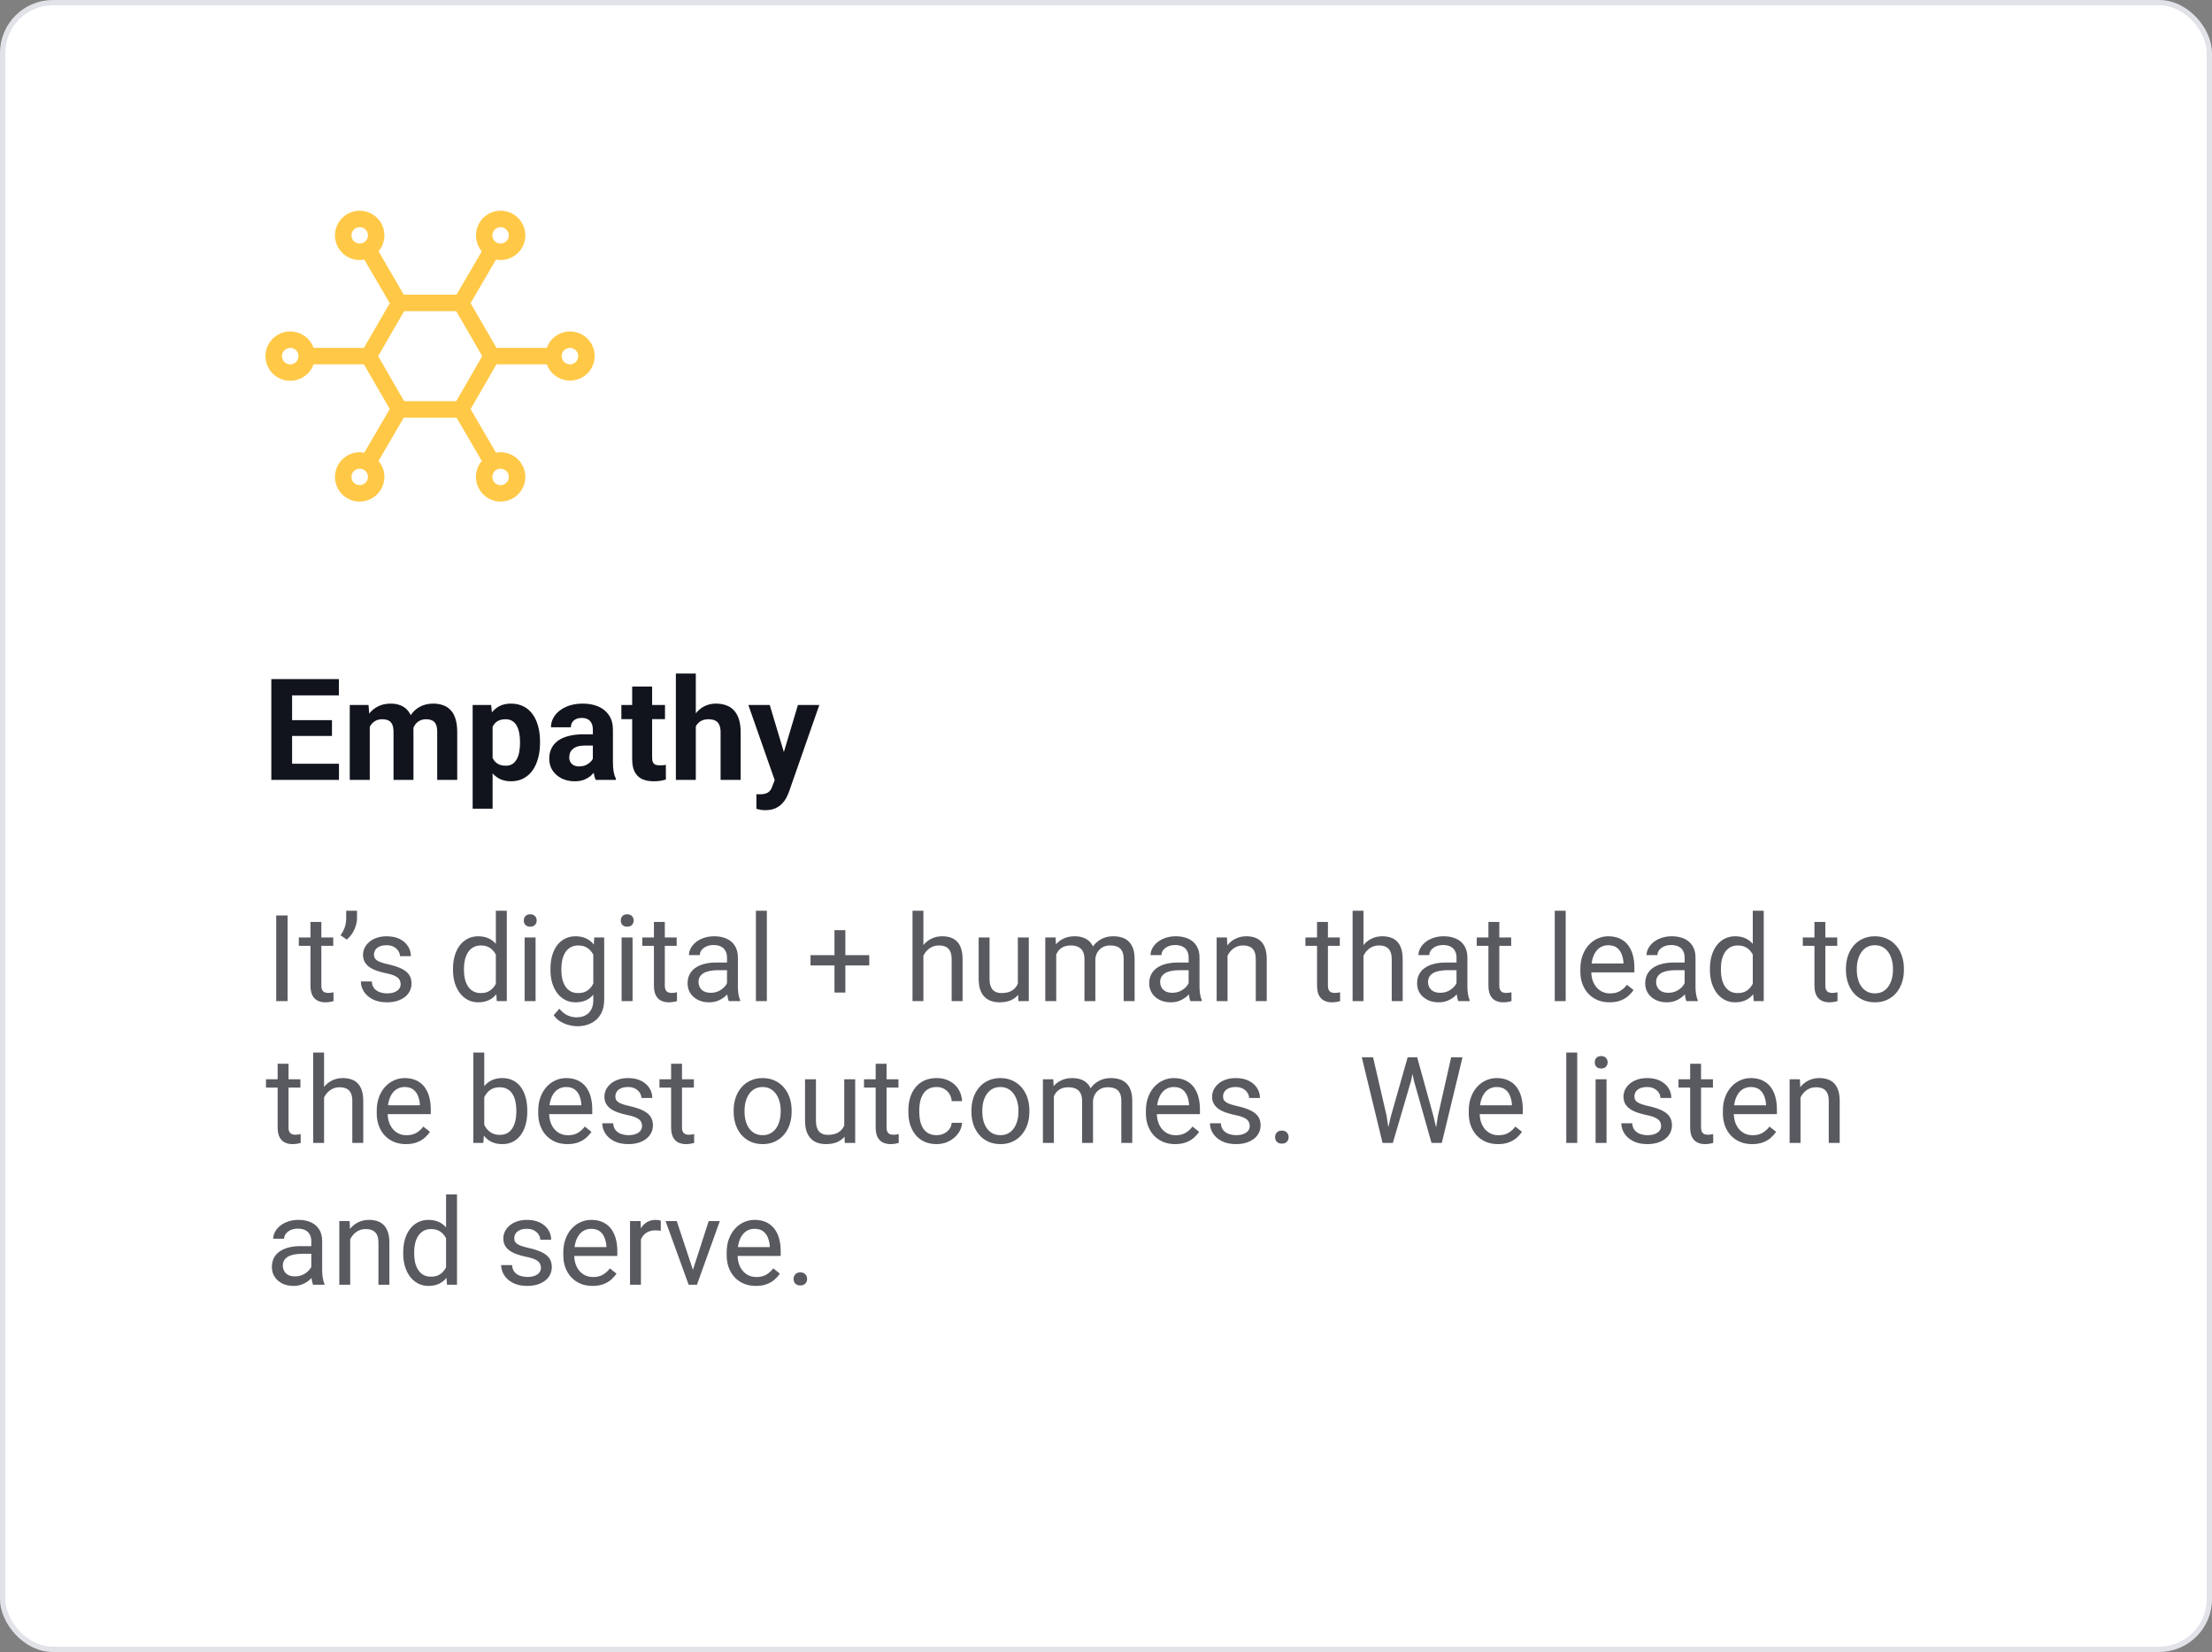 <svg width="312" height="233" viewBox="0 0 312 233" fill="none" xmlns="http://www.w3.org/2000/svg">
<rect x="0" y="0" width="312" height="233" fill="#808080" stroke="none"/>
<rect x="0.375" y="0.375" width="311.25" height="232.25" rx="7.085" fill="white" stroke="#E1E3E8" stroke-width="0.75"/>
<path d="M47.81 107.715V110H40.242V107.715H47.81ZM41.199 95.781V110H38.27V95.781H41.199ZM46.824 101.572V103.799H40.242V101.572H46.824ZM47.801 95.781V98.076H40.242V95.781H47.801ZM52.156 101.621V110H49.334V99.434H51.98L52.156 101.621ZM51.766 104.346H50.984C50.984 103.61 51.072 102.933 51.248 102.314C51.43 101.689 51.694 101.149 52.039 100.693C52.391 100.231 52.824 99.873 53.338 99.619C53.852 99.365 54.448 99.238 55.125 99.238C55.594 99.238 56.023 99.31 56.414 99.453C56.805 99.59 57.14 99.808 57.42 100.107C57.706 100.4 57.928 100.785 58.084 101.26C58.24 101.729 58.318 102.292 58.318 102.949V110H55.506V103.262C55.506 102.78 55.441 102.409 55.31 102.148C55.18 101.888 54.995 101.706 54.754 101.602C54.52 101.497 54.236 101.445 53.904 101.445C53.54 101.445 53.221 101.52 52.947 101.67C52.68 101.82 52.459 102.028 52.283 102.295C52.107 102.555 51.977 102.861 51.893 103.213C51.808 103.564 51.766 103.942 51.766 104.346ZM58.055 104.023L57.049 104.15C57.049 103.46 57.133 102.819 57.303 102.227C57.478 101.634 57.736 101.113 58.074 100.664C58.419 100.215 58.846 99.867 59.353 99.619C59.861 99.365 60.447 99.238 61.111 99.238C61.619 99.238 62.081 99.313 62.498 99.463C62.915 99.606 63.27 99.837 63.562 100.156C63.862 100.469 64.09 100.879 64.246 101.387C64.409 101.895 64.49 102.516 64.49 103.252V110H61.668V103.252C61.668 102.764 61.603 102.393 61.473 102.139C61.349 101.878 61.167 101.699 60.926 101.602C60.691 101.497 60.411 101.445 60.086 101.445C59.747 101.445 59.451 101.514 59.197 101.65C58.943 101.781 58.732 101.963 58.562 102.197C58.393 102.432 58.266 102.705 58.182 103.018C58.097 103.324 58.055 103.659 58.055 104.023ZM69.481 101.465V114.062H66.668V99.434H69.275L69.481 101.465ZM76.17 104.6V104.805C76.17 105.573 76.079 106.286 75.897 106.943C75.721 107.601 75.46 108.174 75.115 108.662C74.77 109.144 74.341 109.521 73.826 109.795C73.318 110.062 72.732 110.195 72.068 110.195C71.424 110.195 70.864 110.065 70.389 109.805C69.913 109.544 69.513 109.18 69.188 108.711C68.868 108.236 68.611 107.686 68.416 107.061C68.221 106.436 68.071 105.765 67.967 105.049V104.512C68.071 103.743 68.221 103.04 68.416 102.402C68.611 101.758 68.868 101.201 69.188 100.732C69.513 100.257 69.91 99.889 70.379 99.629C70.854 99.368 71.411 99.238 72.049 99.238C72.719 99.238 73.309 99.365 73.816 99.619C74.331 99.873 74.76 100.238 75.106 100.713C75.457 101.188 75.721 101.755 75.897 102.412C76.079 103.07 76.17 103.799 76.17 104.6ZM73.348 104.805V104.6C73.348 104.15 73.309 103.737 73.231 103.359C73.159 102.975 73.042 102.64 72.879 102.354C72.723 102.067 72.514 101.846 72.254 101.689C72 101.527 71.691 101.445 71.326 101.445C70.942 101.445 70.613 101.507 70.34 101.631C70.073 101.755 69.855 101.934 69.686 102.168C69.516 102.402 69.389 102.682 69.305 103.008C69.22 103.333 69.168 103.701 69.148 104.111V105.469C69.181 105.951 69.272 106.383 69.422 106.768C69.572 107.145 69.803 107.445 70.115 107.666C70.428 107.887 70.838 107.998 71.346 107.998C71.717 107.998 72.029 107.917 72.283 107.754C72.537 107.585 72.742 107.354 72.898 107.061C73.061 106.768 73.175 106.429 73.24 106.045C73.312 105.661 73.348 105.247 73.348 104.805ZM83.621 107.617V102.91C83.621 102.572 83.566 102.282 83.455 102.041C83.344 101.794 83.172 101.602 82.938 101.465C82.71 101.328 82.413 101.26 82.049 101.26C81.736 101.26 81.466 101.315 81.238 101.426C81.01 101.53 80.835 101.683 80.711 101.885C80.587 102.08 80.525 102.311 80.525 102.578H77.713C77.713 102.129 77.817 101.702 78.025 101.299C78.234 100.895 78.537 100.54 78.934 100.234C79.331 99.922 79.803 99.678 80.35 99.502C80.903 99.326 81.522 99.238 82.205 99.238C83.025 99.238 83.755 99.375 84.393 99.648C85.031 99.922 85.532 100.332 85.897 100.879C86.268 101.426 86.453 102.109 86.453 102.93V107.451C86.453 108.031 86.489 108.506 86.561 108.877C86.632 109.242 86.736 109.561 86.873 109.834V110H84.031C83.894 109.714 83.79 109.355 83.719 108.926C83.654 108.49 83.621 108.053 83.621 107.617ZM83.992 103.564L84.012 105.156H82.439C82.068 105.156 81.746 105.199 81.473 105.283C81.199 105.368 80.975 105.488 80.799 105.645C80.623 105.794 80.493 105.97 80.408 106.172C80.33 106.374 80.291 106.595 80.291 106.836C80.291 107.077 80.346 107.295 80.457 107.49C80.568 107.679 80.727 107.829 80.936 107.939C81.144 108.044 81.388 108.096 81.668 108.096C82.091 108.096 82.459 108.011 82.772 107.842C83.084 107.673 83.325 107.464 83.494 107.217C83.67 106.969 83.761 106.735 83.768 106.514L84.51 107.705C84.406 107.972 84.262 108.249 84.08 108.535C83.904 108.822 83.68 109.092 83.406 109.346C83.133 109.593 82.804 109.798 82.42 109.961C82.036 110.117 81.58 110.195 81.053 110.195C80.382 110.195 79.773 110.062 79.227 109.795C78.686 109.521 78.257 109.147 77.938 108.672C77.625 108.19 77.469 107.643 77.469 107.031C77.469 106.478 77.573 105.986 77.781 105.557C77.99 105.127 78.296 104.766 78.699 104.473C79.109 104.173 79.62 103.949 80.232 103.799C80.844 103.643 81.554 103.564 82.361 103.564H83.992ZM93.797 99.434V101.426H87.644V99.434H93.797ZM89.168 96.826H91.981V106.816C91.981 107.122 92.019 107.357 92.098 107.52C92.182 107.682 92.306 107.796 92.469 107.861C92.632 107.92 92.837 107.949 93.084 107.949C93.26 107.949 93.416 107.943 93.553 107.93C93.696 107.91 93.816 107.891 93.914 107.871L93.924 109.941C93.683 110.02 93.422 110.081 93.143 110.127C92.863 110.173 92.553 110.195 92.215 110.195C91.596 110.195 91.056 110.094 90.594 109.893C90.138 109.684 89.787 109.352 89.539 108.896C89.292 108.441 89.168 107.842 89.168 107.1V96.826ZM98.143 95V110H95.33V95H98.143ZM97.742 104.346H96.971C96.977 103.61 97.075 102.933 97.264 102.314C97.453 101.689 97.723 101.149 98.074 100.693C98.426 100.231 98.846 99.873 99.334 99.619C99.829 99.365 100.376 99.238 100.975 99.238C101.495 99.238 101.967 99.313 102.391 99.463C102.82 99.606 103.188 99.841 103.494 100.166C103.807 100.485 104.048 100.905 104.217 101.426C104.386 101.947 104.471 102.578 104.471 103.32V110H101.639V103.301C101.639 102.832 101.57 102.464 101.434 102.197C101.303 101.924 101.111 101.732 100.857 101.621C100.61 101.504 100.304 101.445 99.939 101.445C99.536 101.445 99.191 101.52 98.904 101.67C98.624 101.82 98.4 102.028 98.231 102.295C98.061 102.555 97.938 102.861 97.859 103.213C97.781 103.564 97.742 103.942 97.742 104.346ZM109.744 108.809L112.547 99.434H115.564L111.316 111.592C111.225 111.859 111.102 112.145 110.945 112.451C110.796 112.757 110.59 113.047 110.33 113.32C110.076 113.6 109.754 113.828 109.363 114.004C108.979 114.18 108.507 114.268 107.947 114.268C107.68 114.268 107.462 114.251 107.293 114.219C107.124 114.186 106.922 114.141 106.688 114.082V112.021C106.759 112.021 106.834 112.021 106.912 112.021C106.99 112.028 107.065 112.031 107.137 112.031C107.508 112.031 107.811 111.989 108.045 111.904C108.279 111.82 108.468 111.689 108.611 111.514C108.755 111.344 108.868 111.123 108.953 110.85L109.744 108.809ZM108.572 99.434L110.867 107.09L111.268 110.068L109.354 110.273L105.555 99.434H108.572Z" fill="#12141D"/>
<path opacity="0.7" d="M40.562 129.116V141.202H38.96V129.116H40.562ZM47.004 132.22V133.399H42.148V132.22H47.004ZM43.791 130.037H45.327V138.977C45.327 139.281 45.374 139.511 45.468 139.666C45.562 139.821 45.684 139.923 45.834 139.973C45.983 140.023 46.143 140.048 46.315 140.048C46.442 140.048 46.575 140.037 46.713 140.015C46.857 139.987 46.965 139.965 47.037 139.948L47.045 141.202C46.924 141.24 46.763 141.276 46.564 141.31C46.37 141.348 46.135 141.368 45.858 141.368C45.482 141.368 45.136 141.293 44.821 141.144C44.505 140.994 44.254 140.745 44.065 140.396C43.883 140.042 43.791 139.566 43.791 138.969V130.037ZM50.357 128.452V129.514C50.357 129.846 50.299 130.198 50.183 130.568C50.072 130.934 49.909 131.288 49.693 131.631C49.477 131.968 49.217 132.264 48.913 132.519L48.033 131.913C48.293 131.548 48.49 131.174 48.623 130.792C48.761 130.405 48.83 129.987 48.83 129.539V128.452H50.357ZM56.508 138.819C56.508 138.598 56.459 138.393 56.359 138.205C56.265 138.011 56.068 137.837 55.77 137.682C55.476 137.522 55.033 137.383 54.441 137.267C53.943 137.162 53.492 137.037 53.088 136.894C52.69 136.75 52.35 136.575 52.067 136.371C51.791 136.166 51.578 135.925 51.428 135.648C51.279 135.372 51.204 135.048 51.204 134.677C51.204 134.323 51.282 133.988 51.437 133.673C51.597 133.357 51.821 133.078 52.109 132.834C52.402 132.591 52.754 132.4 53.163 132.262C53.573 132.123 54.029 132.054 54.533 132.054C55.252 132.054 55.866 132.181 56.376 132.436C56.885 132.691 57.275 133.031 57.546 133.457C57.817 133.878 57.953 134.345 57.953 134.86H56.417C56.417 134.611 56.342 134.37 56.193 134.138C56.049 133.9 55.836 133.703 55.554 133.548C55.277 133.393 54.937 133.316 54.533 133.316C54.107 133.316 53.761 133.382 53.495 133.515C53.235 133.642 53.044 133.806 52.922 134.005C52.806 134.204 52.748 134.414 52.748 134.636C52.748 134.802 52.776 134.951 52.831 135.084C52.892 135.211 52.997 135.33 53.147 135.441C53.296 135.546 53.506 135.646 53.777 135.74C54.048 135.834 54.394 135.928 54.815 136.022C55.551 136.188 56.157 136.387 56.633 136.62C57.109 136.852 57.463 137.137 57.695 137.475C57.928 137.812 58.044 138.222 58.044 138.703C58.044 139.096 57.961 139.456 57.795 139.782C57.634 140.109 57.399 140.391 57.089 140.629C56.785 140.861 56.42 141.044 55.994 141.177C55.573 141.304 55.1 141.368 54.574 141.368C53.783 141.368 53.113 141.227 52.565 140.944C52.018 140.662 51.602 140.297 51.32 139.849C51.038 139.4 50.897 138.927 50.897 138.429H52.441C52.463 138.85 52.585 139.185 52.806 139.434C53.028 139.677 53.299 139.851 53.62 139.957C53.941 140.056 54.259 140.106 54.574 140.106C54.995 140.106 55.346 140.051 55.628 139.94C55.916 139.829 56.135 139.677 56.284 139.483C56.434 139.29 56.508 139.068 56.508 138.819ZM69.939 139.458V128.452H71.483V141.202H70.072L69.939 139.458ZM63.896 136.811V136.636C63.896 135.95 63.979 135.327 64.145 134.769C64.317 134.204 64.557 133.72 64.867 133.316C65.183 132.912 65.556 132.602 65.988 132.386C66.425 132.165 66.912 132.054 67.449 132.054C68.013 132.054 68.506 132.154 68.926 132.353C69.352 132.547 69.712 132.832 70.005 133.208C70.304 133.579 70.539 134.027 70.711 134.553C70.882 135.078 71.001 135.673 71.068 136.337V137.101C71.007 137.76 70.888 138.352 70.711 138.877C70.539 139.403 70.304 139.851 70.005 140.222C69.712 140.593 69.352 140.878 68.926 141.077C68.5 141.271 68.002 141.368 67.432 141.368C66.906 141.368 66.425 141.254 65.988 141.027C65.556 140.8 65.183 140.482 64.867 140.073C64.557 139.663 64.317 139.182 64.145 138.628C63.979 138.069 63.896 137.464 63.896 136.811ZM65.44 136.636V136.811C65.44 137.259 65.484 137.679 65.573 138.072C65.667 138.465 65.811 138.811 66.004 139.11C66.198 139.409 66.444 139.644 66.743 139.815C67.042 139.981 67.399 140.064 67.814 140.064C68.323 140.064 68.741 139.957 69.067 139.741C69.399 139.525 69.665 139.24 69.864 138.886C70.064 138.532 70.218 138.147 70.329 137.732V135.731C70.263 135.427 70.166 135.134 70.039 134.852C69.917 134.564 69.756 134.309 69.557 134.088C69.363 133.861 69.123 133.681 68.835 133.548C68.553 133.416 68.218 133.349 67.831 133.349C67.41 133.349 67.047 133.438 66.743 133.615C66.444 133.786 66.198 134.024 66.004 134.329C65.811 134.627 65.667 134.976 65.573 135.375C65.484 135.767 65.44 136.188 65.44 136.636ZM75.542 132.22V141.202H73.998V132.22H75.542ZM73.882 129.838C73.882 129.589 73.957 129.379 74.106 129.207C74.261 129.035 74.488 128.95 74.787 128.95C75.08 128.95 75.304 129.035 75.459 129.207C75.62 129.379 75.7 129.589 75.7 129.838C75.7 130.076 75.62 130.281 75.459 130.452C75.304 130.618 75.08 130.701 74.787 130.701C74.488 130.701 74.261 130.618 74.106 130.452C73.957 130.281 73.882 130.076 73.882 129.838ZM83.826 132.22H85.221V141.011C85.221 141.802 85.06 142.477 84.739 143.036C84.418 143.595 83.97 144.018 83.394 144.306C82.825 144.599 82.166 144.746 81.419 144.746C81.109 144.746 80.744 144.696 80.323 144.597C79.908 144.503 79.499 144.339 79.095 144.107C78.696 143.88 78.362 143.573 78.09 143.186L78.895 142.272C79.272 142.726 79.665 143.042 80.074 143.219C80.489 143.396 80.899 143.484 81.303 143.484C81.79 143.484 82.21 143.393 82.564 143.21C82.919 143.028 83.192 142.757 83.386 142.397C83.585 142.043 83.685 141.606 83.685 141.085V134.196L83.826 132.22ZM77.642 136.811V136.636C77.642 135.95 77.722 135.327 77.883 134.769C78.049 134.204 78.284 133.72 78.588 133.316C78.898 132.912 79.272 132.602 79.709 132.386C80.146 132.165 80.639 132.054 81.186 132.054C81.751 132.054 82.243 132.154 82.664 132.353C83.09 132.547 83.45 132.832 83.743 133.208C84.042 133.579 84.277 134.027 84.449 134.553C84.62 135.078 84.739 135.673 84.806 136.337V137.101C84.745 137.76 84.626 138.352 84.449 138.877C84.277 139.403 84.042 139.851 83.743 140.222C83.45 140.593 83.09 140.878 82.664 141.077C82.238 141.271 81.74 141.368 81.17 141.368C80.633 141.368 80.146 141.254 79.709 141.027C79.277 140.8 78.907 140.482 78.597 140.073C78.287 139.663 78.049 139.182 77.883 138.628C77.722 138.069 77.642 137.464 77.642 136.811ZM79.178 136.636V136.811C79.178 137.259 79.222 137.679 79.311 138.072C79.405 138.465 79.546 138.811 79.734 139.11C79.928 139.409 80.174 139.644 80.473 139.815C80.772 139.981 81.128 140.064 81.543 140.064C82.053 140.064 82.473 139.957 82.805 139.741C83.137 139.525 83.4 139.24 83.594 138.886C83.793 138.532 83.948 138.147 84.059 137.732V135.731C83.998 135.427 83.904 135.134 83.776 134.852C83.655 134.564 83.494 134.309 83.295 134.088C83.101 133.861 82.861 133.681 82.573 133.548C82.285 133.416 81.947 133.349 81.56 133.349C81.139 133.349 80.777 133.438 80.473 133.615C80.174 133.786 79.928 134.024 79.734 134.329C79.546 134.627 79.405 134.976 79.311 135.375C79.222 135.767 79.178 136.188 79.178 136.636ZM89.222 132.22V141.202H87.678V132.22H89.222ZM87.561 129.838C87.561 129.589 87.636 129.379 87.786 129.207C87.941 129.035 88.168 128.95 88.466 128.95C88.76 128.95 88.984 129.035 89.139 129.207C89.299 129.379 89.379 129.589 89.379 129.838C89.379 130.076 89.299 130.281 89.139 130.452C88.984 130.618 88.76 130.701 88.466 130.701C88.168 130.701 87.941 130.618 87.786 130.452C87.636 130.281 87.561 130.076 87.561 129.838ZM95.447 132.22V133.399H90.591V132.22H95.447ZM92.235 130.037H93.77V138.977C93.77 139.281 93.817 139.511 93.912 139.666C94.006 139.821 94.127 139.923 94.277 139.973C94.426 140.023 94.587 140.048 94.758 140.048C94.886 140.048 95.018 140.037 95.157 140.015C95.301 139.987 95.409 139.965 95.481 139.948L95.489 141.202C95.367 141.24 95.207 141.276 95.007 141.31C94.814 141.348 94.579 141.368 94.302 141.368C93.925 141.368 93.58 141.293 93.264 141.144C92.949 140.994 92.697 140.745 92.509 140.396C92.326 140.042 92.235 139.566 92.235 138.969V130.037ZM102.544 139.666V135.042C102.544 134.688 102.472 134.381 102.329 134.121C102.19 133.855 101.98 133.651 101.698 133.507C101.416 133.363 101.067 133.291 100.652 133.291C100.264 133.291 99.924 133.357 99.631 133.49C99.343 133.623 99.116 133.797 98.95 134.013C98.79 134.229 98.71 134.461 98.71 134.71H97.174C97.174 134.389 97.257 134.071 97.423 133.756C97.589 133.44 97.827 133.155 98.137 132.901C98.452 132.641 98.829 132.436 99.266 132.287C99.708 132.132 100.201 132.054 100.743 132.054C101.396 132.054 101.972 132.165 102.47 132.386C102.973 132.608 103.366 132.942 103.648 133.391C103.936 133.833 104.08 134.389 104.08 135.059V139.243C104.08 139.542 104.105 139.86 104.155 140.197C104.21 140.535 104.29 140.825 104.396 141.069V141.202H102.793C102.716 141.025 102.655 140.789 102.611 140.496C102.567 140.197 102.544 139.921 102.544 139.666ZM102.81 135.756L102.827 136.835H101.274C100.837 136.835 100.447 136.871 100.104 136.943C99.761 137.01 99.473 137.112 99.241 137.25C99.008 137.389 98.831 137.563 98.71 137.773C98.588 137.978 98.527 138.219 98.527 138.496C98.527 138.778 98.591 139.035 98.718 139.268C98.845 139.5 99.036 139.685 99.29 139.824C99.551 139.957 99.869 140.023 100.245 140.023C100.715 140.023 101.131 139.923 101.49 139.724C101.85 139.525 102.135 139.281 102.345 138.994C102.561 138.706 102.677 138.426 102.694 138.155L103.35 138.894C103.311 139.126 103.206 139.384 103.034 139.666C102.863 139.948 102.633 140.219 102.345 140.479C102.063 140.734 101.725 140.947 101.333 141.119C100.945 141.285 100.508 141.368 100.021 141.368C99.412 141.368 98.878 141.249 98.419 141.011C97.965 140.773 97.611 140.455 97.356 140.056C97.107 139.652 96.983 139.201 96.983 138.703C96.983 138.222 97.077 137.798 97.265 137.433C97.453 137.062 97.724 136.755 98.079 136.512C98.433 136.263 98.859 136.075 99.357 135.947C99.855 135.82 100.411 135.756 101.025 135.756H102.81ZM108.164 128.452V141.202H106.62V128.452H108.164ZM122.607 134.719V136.163H114.323V134.719H122.607ZM119.237 131.191V139.99H117.702V131.191H119.237ZM130.244 128.452V141.202H128.708V128.452H130.244ZM129.879 136.371L129.24 136.346C129.245 135.731 129.337 135.164 129.514 134.644C129.691 134.118 129.94 133.662 130.261 133.274C130.582 132.887 130.964 132.588 131.406 132.378C131.854 132.162 132.35 132.054 132.892 132.054C133.335 132.054 133.733 132.115 134.087 132.237C134.442 132.353 134.743 132.541 134.992 132.801C135.247 133.061 135.44 133.399 135.573 133.814C135.706 134.223 135.772 134.724 135.772 135.316V141.202H134.229V135.3C134.229 134.829 134.159 134.453 134.021 134.171C133.883 133.883 133.681 133.676 133.415 133.548C133.149 133.416 132.823 133.349 132.436 133.349C132.054 133.349 131.705 133.429 131.39 133.59C131.08 133.75 130.811 133.972 130.584 134.254C130.363 134.536 130.189 134.86 130.062 135.225C129.94 135.585 129.879 135.967 129.879 136.371ZM143.567 139.126V132.22H145.111V141.202H143.642L143.567 139.126ZM143.857 137.234L144.497 137.217C144.497 137.815 144.433 138.368 144.306 138.877C144.184 139.381 143.985 139.818 143.708 140.189C143.431 140.56 143.069 140.85 142.621 141.061C142.172 141.265 141.627 141.368 140.985 141.368C140.548 141.368 140.147 141.304 139.782 141.177C139.422 141.049 139.112 140.853 138.852 140.587C138.592 140.322 138.39 139.976 138.246 139.55C138.108 139.124 138.039 138.612 138.039 138.014V132.22H139.574V138.031C139.574 138.435 139.618 138.77 139.707 139.035C139.801 139.295 139.926 139.503 140.081 139.658C140.241 139.807 140.418 139.912 140.612 139.973C140.811 140.034 141.016 140.064 141.226 140.064C141.879 140.064 142.396 139.94 142.778 139.691C143.16 139.436 143.434 139.096 143.6 138.67C143.772 138.238 143.857 137.76 143.857 137.234ZM148.979 134.005V141.202H147.435V132.22H148.896L148.979 134.005ZM148.664 136.371L147.95 136.346C147.955 135.731 148.035 135.164 148.19 134.644C148.345 134.118 148.575 133.662 148.879 133.274C149.184 132.887 149.563 132.588 150.017 132.378C150.47 132.162 150.996 132.054 151.594 132.054C152.014 132.054 152.402 132.115 152.756 132.237C153.11 132.353 153.417 132.538 153.677 132.793C153.937 133.048 154.139 133.374 154.283 133.772C154.427 134.171 154.499 134.652 154.499 135.217V141.202H152.963V135.292C152.963 134.821 152.883 134.445 152.723 134.163C152.568 133.88 152.346 133.676 152.059 133.548C151.771 133.416 151.433 133.349 151.046 133.349C150.592 133.349 150.213 133.429 149.909 133.59C149.604 133.75 149.361 133.972 149.178 134.254C148.996 134.536 148.863 134.86 148.78 135.225C148.702 135.585 148.664 135.967 148.664 136.371ZM154.482 135.524L153.453 135.839C153.459 135.347 153.539 134.874 153.694 134.42C153.854 133.966 154.084 133.562 154.383 133.208C154.687 132.854 155.061 132.574 155.503 132.37C155.946 132.159 156.452 132.054 157.022 132.054C157.504 132.054 157.93 132.118 158.301 132.245C158.677 132.372 158.993 132.569 159.247 132.834C159.507 133.095 159.704 133.429 159.836 133.839C159.969 134.248 160.036 134.735 160.036 135.3V141.202H158.492V135.283C158.492 134.78 158.411 134.389 158.251 134.113C158.096 133.831 157.875 133.634 157.587 133.523C157.305 133.407 156.967 133.349 156.574 133.349C156.237 133.349 155.938 133.407 155.678 133.523C155.418 133.64 155.199 133.8 155.022 134.005C154.845 134.204 154.709 134.434 154.615 134.694C154.527 134.954 154.482 135.231 154.482 135.524ZM167.656 139.666V135.042C167.656 134.688 167.584 134.381 167.44 134.121C167.302 133.855 167.091 133.651 166.809 133.507C166.527 133.363 166.178 133.291 165.763 133.291C165.376 133.291 165.035 133.357 164.742 133.49C164.454 133.623 164.228 133.797 164.062 134.013C163.901 134.229 163.821 134.461 163.821 134.71H162.285C162.285 134.389 162.368 134.071 162.534 133.756C162.7 133.44 162.938 133.155 163.248 132.901C163.563 132.641 163.94 132.436 164.377 132.287C164.82 132.132 165.312 132.054 165.854 132.054C166.507 132.054 167.083 132.165 167.581 132.386C168.085 132.608 168.478 132.942 168.76 133.391C169.048 133.833 169.191 134.389 169.191 135.059V139.243C169.191 139.542 169.216 139.86 169.266 140.197C169.321 140.535 169.402 140.825 169.507 141.069V141.202H167.905C167.827 141.025 167.766 140.789 167.722 140.496C167.678 140.197 167.656 139.921 167.656 139.666ZM167.921 135.756L167.938 136.835H166.386C165.949 136.835 165.558 136.871 165.215 136.943C164.872 137.01 164.584 137.112 164.352 137.25C164.12 137.389 163.943 137.563 163.821 137.773C163.699 137.978 163.638 138.219 163.638 138.496C163.638 138.778 163.702 139.035 163.829 139.268C163.956 139.5 164.147 139.685 164.402 139.824C164.662 139.957 164.98 140.023 165.356 140.023C165.827 140.023 166.242 139.923 166.602 139.724C166.961 139.525 167.246 139.281 167.457 138.994C167.672 138.706 167.789 138.426 167.805 138.155L168.461 138.894C168.422 139.126 168.317 139.384 168.146 139.666C167.974 139.948 167.744 140.219 167.457 140.479C167.174 140.734 166.837 140.947 166.444 141.119C166.056 141.285 165.619 141.368 165.132 141.368C164.524 141.368 163.99 141.249 163.53 141.011C163.076 140.773 162.722 140.455 162.468 140.056C162.219 139.652 162.094 139.201 162.094 138.703C162.094 138.222 162.188 137.798 162.376 137.433C162.565 137.062 162.836 136.755 163.19 136.512C163.544 136.263 163.97 136.075 164.468 135.947C164.966 135.82 165.522 135.756 166.137 135.756H167.921ZM173.143 134.138V141.202H171.607V132.22H173.06L173.143 134.138ZM172.777 136.371L172.138 136.346C172.144 135.731 172.235 135.164 172.412 134.644C172.589 134.118 172.838 133.662 173.159 133.274C173.48 132.887 173.862 132.588 174.305 132.378C174.753 132.162 175.248 132.054 175.791 132.054C176.233 132.054 176.632 132.115 176.986 132.237C177.34 132.353 177.642 132.541 177.891 132.801C178.145 133.061 178.339 133.399 178.472 133.814C178.604 134.223 178.671 134.724 178.671 135.316V141.202H177.127V135.3C177.127 134.829 177.058 134.453 176.919 134.171C176.781 133.883 176.579 133.676 176.313 133.548C176.048 133.416 175.721 133.349 175.334 133.349C174.952 133.349 174.604 133.429 174.288 133.59C173.978 133.75 173.71 133.972 173.483 134.254C173.262 134.536 173.087 134.86 172.96 135.225C172.838 135.585 172.777 135.967 172.777 136.371ZM188.98 132.22V133.399H184.125V132.22H188.98ZM185.768 130.037H187.304V138.977C187.304 139.281 187.351 139.511 187.445 139.666C187.539 139.821 187.661 139.923 187.81 139.973C187.959 140.023 188.12 140.048 188.292 140.048C188.419 140.048 188.552 140.037 188.69 140.015C188.834 139.987 188.942 139.965 189.014 139.948L189.022 141.202C188.9 141.24 188.74 141.276 188.541 141.31C188.347 141.348 188.112 141.368 187.835 141.368C187.459 141.368 187.113 141.293 186.797 141.144C186.482 140.994 186.23 140.745 186.042 140.396C185.859 140.042 185.768 139.566 185.768 138.969V130.037ZM192.317 128.452V141.202H190.782V128.452H192.317ZM191.952 136.371L191.313 136.346C191.319 135.731 191.41 135.164 191.587 134.644C191.764 134.118 192.013 133.662 192.334 133.274C192.655 132.887 193.037 132.588 193.479 132.378C193.928 132.162 194.423 132.054 194.965 132.054C195.408 132.054 195.806 132.115 196.161 132.237C196.515 132.353 196.816 132.541 197.065 132.801C197.32 133.061 197.514 133.399 197.646 133.814C197.779 134.223 197.846 134.724 197.846 135.316V141.202H196.302V135.3C196.302 134.829 196.233 134.453 196.094 134.171C195.956 133.883 195.754 133.676 195.488 133.548C195.223 133.416 194.896 133.349 194.509 133.349C194.127 133.349 193.778 133.429 193.463 133.59C193.153 133.75 192.885 133.972 192.658 134.254C192.436 134.536 192.262 134.86 192.135 135.225C192.013 135.585 191.952 135.967 191.952 136.371ZM205.441 139.666V135.042C205.441 134.688 205.369 134.381 205.225 134.121C205.087 133.855 204.876 133.651 204.594 133.507C204.312 133.363 203.963 133.291 203.548 133.291C203.161 133.291 202.821 133.357 202.527 133.49C202.24 133.623 202.013 133.797 201.847 134.013C201.686 134.229 201.606 134.461 201.606 134.71H200.07C200.07 134.389 200.153 134.071 200.319 133.756C200.485 133.44 200.723 133.155 201.033 132.901C201.349 132.641 201.725 132.436 202.162 132.287C202.605 132.132 203.097 132.054 203.64 132.054C204.293 132.054 204.868 132.165 205.366 132.386C205.87 132.608 206.263 132.942 206.545 133.391C206.833 133.833 206.977 134.389 206.977 135.059V139.243C206.977 139.542 207.001 139.86 207.051 140.197C207.107 140.535 207.187 140.825 207.292 141.069V141.202H205.69C205.612 141.025 205.552 140.789 205.507 140.496C205.463 140.197 205.441 139.921 205.441 139.666ZM205.707 135.756L205.723 136.835H204.171C203.734 136.835 203.344 136.871 203 136.943C202.657 137.01 202.37 137.112 202.137 137.25C201.905 137.389 201.728 137.563 201.606 137.773C201.484 137.978 201.423 138.219 201.423 138.496C201.423 138.778 201.487 139.035 201.614 139.268C201.742 139.5 201.932 139.685 202.187 139.824C202.447 139.957 202.765 140.023 203.142 140.023C203.612 140.023 204.027 139.923 204.387 139.724C204.746 139.525 205.031 139.281 205.242 138.994C205.458 138.706 205.574 138.426 205.59 138.155L206.246 138.894C206.207 139.126 206.102 139.384 205.931 139.666C205.759 139.948 205.529 140.219 205.242 140.479C204.959 140.734 204.622 140.947 204.229 141.119C203.842 141.285 203.404 141.368 202.917 141.368C202.309 141.368 201.775 141.249 201.315 141.011C200.862 140.773 200.507 140.455 200.253 140.056C200.004 139.652 199.879 139.201 199.879 138.703C199.879 138.222 199.973 137.798 200.162 137.433C200.35 137.062 200.621 136.755 200.975 136.512C201.329 136.263 201.755 136.075 202.253 135.947C202.751 135.82 203.308 135.756 203.922 135.756H205.707ZM213.152 132.22V133.399H208.296V132.22H213.152ZM209.94 130.037H211.476V138.977C211.476 139.281 211.523 139.511 211.617 139.666C211.711 139.821 211.833 139.923 211.982 139.973C212.131 140.023 212.292 140.048 212.463 140.048C212.591 140.048 212.723 140.037 212.862 140.015C213.006 139.987 213.114 139.965 213.186 139.948L213.194 141.202C213.072 141.24 212.912 141.276 212.712 141.31C212.519 141.348 212.284 141.368 212.007 141.368C211.631 141.368 211.285 141.293 210.969 141.144C210.654 140.994 210.402 140.745 210.214 140.396C210.031 140.042 209.94 139.566 209.94 138.969V130.037ZM220.839 128.452V141.202H219.295V128.452H220.839ZM227.031 141.368C226.406 141.368 225.839 141.263 225.33 141.052C224.826 140.836 224.392 140.535 224.026 140.147C223.667 139.76 223.39 139.301 223.196 138.77C223.003 138.238 222.906 137.657 222.906 137.026V136.678C222.906 135.947 223.014 135.297 223.229 134.727C223.445 134.152 223.739 133.665 224.109 133.266C224.48 132.868 224.901 132.566 225.371 132.361C225.841 132.157 226.328 132.054 226.832 132.054C227.474 132.054 228.027 132.165 228.492 132.386C228.963 132.608 229.347 132.917 229.646 133.316C229.945 133.709 230.166 134.174 230.31 134.71C230.454 135.242 230.526 135.823 230.526 136.454V137.143H223.819V135.889H228.99V135.773C228.968 135.375 228.885 134.987 228.741 134.611C228.603 134.235 228.382 133.925 228.077 133.681C227.773 133.438 227.358 133.316 226.832 133.316C226.483 133.316 226.162 133.391 225.869 133.54C225.576 133.684 225.324 133.9 225.114 134.188C224.903 134.475 224.74 134.827 224.624 135.242C224.508 135.657 224.45 136.135 224.45 136.678V137.026C224.45 137.452 224.508 137.854 224.624 138.23C224.746 138.601 224.92 138.927 225.147 139.209C225.379 139.492 225.659 139.713 225.985 139.874C226.317 140.034 226.694 140.114 227.114 140.114C227.657 140.114 228.116 140.004 228.492 139.782C228.868 139.561 229.198 139.265 229.48 138.894L230.41 139.633C230.216 139.926 229.97 140.206 229.671 140.471C229.372 140.737 229.004 140.953 228.567 141.119C228.135 141.285 227.623 141.368 227.031 141.368ZM237.615 139.666V135.042C237.615 134.688 237.543 134.381 237.399 134.121C237.261 133.855 237.05 133.651 236.768 133.507C236.486 133.363 236.137 133.291 235.722 133.291C235.335 133.291 234.994 133.357 234.701 133.49C234.413 133.623 234.187 133.797 234.021 134.013C233.86 134.229 233.78 134.461 233.78 134.71H232.244C232.244 134.389 232.327 134.071 232.493 133.756C232.659 133.44 232.897 133.155 233.207 132.901C233.522 132.641 233.899 132.436 234.336 132.287C234.779 132.132 235.271 132.054 235.813 132.054C236.466 132.054 237.042 132.165 237.54 132.386C238.044 132.608 238.437 132.942 238.719 133.391C239.007 133.833 239.15 134.389 239.15 135.059V139.243C239.15 139.542 239.175 139.86 239.225 140.197C239.28 140.535 239.361 140.825 239.466 141.069V141.202H237.864C237.786 141.025 237.725 140.789 237.681 140.496C237.637 140.197 237.615 139.921 237.615 139.666ZM237.88 135.756L237.897 136.835H236.345C235.908 136.835 235.517 136.871 235.174 136.943C234.831 137.01 234.543 137.112 234.311 137.25C234.079 137.389 233.902 137.563 233.78 137.773C233.658 137.978 233.597 138.219 233.597 138.496C233.597 138.778 233.661 139.035 233.788 139.268C233.915 139.5 234.106 139.685 234.361 139.824C234.621 139.957 234.939 140.023 235.315 140.023C235.786 140.023 236.201 139.923 236.561 139.724C236.92 139.525 237.205 139.281 237.416 138.994C237.631 138.706 237.748 138.426 237.764 138.155L238.42 138.894C238.381 139.126 238.276 139.384 238.104 139.666C237.933 139.948 237.703 140.219 237.416 140.479C237.133 140.734 236.796 140.947 236.403 141.119C236.015 141.285 235.578 141.368 235.091 141.368C234.483 141.368 233.949 141.249 233.489 141.011C233.035 140.773 232.681 140.455 232.427 140.056C232.178 139.652 232.053 139.201 232.053 138.703C232.053 138.222 232.147 137.798 232.335 137.433C232.524 137.062 232.795 136.755 233.149 136.512C233.503 136.263 233.929 136.075 234.427 135.947C234.925 135.82 235.481 135.756 236.096 135.756H237.88ZM247.227 139.458V128.452H248.771V141.202H247.36L247.227 139.458ZM241.184 136.811V136.636C241.184 135.95 241.267 135.327 241.433 134.769C241.605 134.204 241.845 133.72 242.155 133.316C242.471 132.912 242.844 132.602 243.276 132.386C243.713 132.165 244.2 132.054 244.737 132.054C245.301 132.054 245.794 132.154 246.214 132.353C246.64 132.547 247 132.832 247.293 133.208C247.592 133.579 247.827 134.027 247.999 134.553C248.171 135.078 248.29 135.673 248.356 136.337V137.101C248.295 137.76 248.176 138.352 247.999 138.877C247.827 139.403 247.592 139.851 247.293 140.222C247 140.593 246.64 140.878 246.214 141.077C245.788 141.271 245.29 141.368 244.72 141.368C244.194 141.368 243.713 141.254 243.276 141.027C242.844 140.8 242.471 140.482 242.155 140.073C241.845 139.663 241.605 139.182 241.433 138.628C241.267 138.069 241.184 137.464 241.184 136.811ZM242.728 136.636V136.811C242.728 137.259 242.772 137.679 242.861 138.072C242.955 138.465 243.099 138.811 243.292 139.11C243.486 139.409 243.732 139.644 244.031 139.815C244.33 139.981 244.687 140.064 245.102 140.064C245.611 140.064 246.029 139.957 246.355 139.741C246.688 139.525 246.953 139.24 247.152 138.886C247.352 138.532 247.507 138.147 247.617 137.732V135.731C247.551 135.427 247.454 135.134 247.327 134.852C247.205 134.564 247.044 134.309 246.845 134.088C246.652 133.861 246.411 133.681 246.123 133.548C245.841 133.416 245.506 133.349 245.119 133.349C244.698 133.349 244.336 133.438 244.031 133.615C243.732 133.786 243.486 134.024 243.292 134.329C243.099 134.627 242.955 134.976 242.861 135.375C242.772 135.767 242.728 136.188 242.728 136.636ZM259.139 132.22V133.399H254.283V132.22H259.139ZM255.926 130.037H257.462V138.977C257.462 139.281 257.509 139.511 257.603 139.666C257.697 139.821 257.819 139.923 257.968 139.973C258.118 140.023 258.278 140.048 258.45 140.048C258.577 140.048 258.71 140.037 258.848 140.015C258.992 139.987 259.1 139.965 259.172 139.948L259.18 141.202C259.058 141.24 258.898 141.276 258.699 141.31C258.505 141.348 258.27 141.368 257.993 141.368C257.617 141.368 257.271 141.293 256.956 141.144C256.64 140.994 256.388 140.745 256.2 140.396C256.018 140.042 255.926 139.566 255.926 138.969V130.037ZM260.367 136.811V136.62C260.367 135.972 260.461 135.372 260.649 134.818C260.838 134.259 261.109 133.775 261.463 133.366C261.817 132.951 262.246 132.63 262.75 132.403C263.253 132.17 263.818 132.054 264.443 132.054C265.074 132.054 265.641 132.17 266.145 132.403C266.654 132.63 267.085 132.951 267.439 133.366C267.799 133.775 268.073 134.259 268.261 134.818C268.449 135.372 268.543 135.972 268.543 136.62V136.811C268.543 137.458 268.449 138.058 268.261 138.612C268.073 139.165 267.799 139.649 267.439 140.064C267.085 140.474 266.656 140.795 266.153 141.027C265.655 141.254 265.09 141.368 264.459 141.368C263.829 141.368 263.261 141.254 262.758 141.027C262.254 140.795 261.823 140.474 261.463 140.064C261.109 139.649 260.838 139.165 260.649 138.612C260.461 138.058 260.367 137.458 260.367 136.811ZM261.903 136.62V136.811C261.903 137.259 261.955 137.682 262.061 138.081C262.166 138.473 262.323 138.822 262.534 139.126C262.75 139.431 263.018 139.672 263.339 139.849C263.66 140.02 264.033 140.106 264.459 140.106C264.88 140.106 265.248 140.02 265.563 139.849C265.884 139.672 266.15 139.431 266.36 139.126C266.571 138.822 266.728 138.473 266.833 138.081C266.944 137.682 267 137.259 267 136.811V136.62C267 136.177 266.944 135.759 266.833 135.366C266.728 134.968 266.568 134.616 266.352 134.312C266.142 134.002 265.876 133.759 265.555 133.582C265.24 133.404 264.869 133.316 264.443 133.316C264.022 133.316 263.652 133.404 263.331 133.582C263.015 133.759 262.75 134.002 262.534 134.312C262.323 134.616 262.166 134.968 262.061 135.366C261.955 135.759 261.903 136.177 261.903 136.62ZM42.372 152.22V153.399H37.516V152.22H42.372ZM39.16 150.037H40.695V158.977C40.695 159.281 40.742 159.511 40.836 159.666C40.931 159.821 41.052 159.923 41.202 159.973C41.351 160.023 41.512 160.048 41.683 160.048C41.81 160.048 41.943 160.037 42.081 160.015C42.225 159.987 42.333 159.965 42.405 159.948L42.414 161.202C42.292 161.24 42.131 161.276 41.932 161.31C41.738 161.348 41.503 161.368 41.227 161.368C40.85 161.368 40.504 161.293 40.189 161.144C39.873 160.994 39.622 160.745 39.434 160.396C39.251 160.042 39.16 159.566 39.16 158.969V150.037ZM45.709 148.452V161.202H44.173V148.452H45.709ZM45.344 156.371L44.705 156.346C44.71 155.731 44.801 155.164 44.978 154.644C45.156 154.118 45.405 153.662 45.726 153.274C46.047 152.887 46.428 152.588 46.871 152.378C47.319 152.162 47.815 152.054 48.357 152.054C48.8 152.054 49.198 152.115 49.552 152.237C49.906 152.353 50.208 152.541 50.457 152.801C50.712 153.061 50.905 153.399 51.038 153.814C51.171 154.223 51.237 154.724 51.237 155.316V161.202H49.693V155.3C49.693 154.829 49.624 154.453 49.486 154.171C49.347 153.883 49.145 153.676 48.88 153.548C48.614 153.416 48.288 153.349 47.9 153.349C47.519 153.349 47.17 153.429 46.855 153.59C46.545 153.75 46.276 153.972 46.049 154.254C45.828 154.536 45.654 154.86 45.526 155.225C45.405 155.585 45.344 155.967 45.344 156.371ZM57.264 161.368C56.638 161.368 56.071 161.263 55.562 161.052C55.058 160.836 54.624 160.535 54.259 160.147C53.899 159.76 53.622 159.301 53.429 158.77C53.235 158.238 53.138 157.657 53.138 157.026V156.678C53.138 155.947 53.246 155.297 53.462 154.727C53.678 154.152 53.971 153.665 54.342 153.266C54.713 152.868 55.133 152.566 55.603 152.361C56.074 152.157 56.561 152.054 57.065 152.054C57.706 152.054 58.26 152.165 58.725 152.386C59.195 152.608 59.58 152.917 59.878 153.316C60.177 153.709 60.399 154.174 60.542 154.71C60.686 155.242 60.758 155.823 60.758 156.454V157.143H54.051V155.889H59.223V155.773C59.2 155.375 59.117 154.987 58.974 154.611C58.835 154.235 58.614 153.925 58.31 153.681C58.005 153.438 57.59 153.316 57.065 153.316C56.716 153.316 56.395 153.391 56.102 153.54C55.808 153.684 55.556 153.9 55.346 154.188C55.136 154.475 54.973 154.827 54.856 155.242C54.74 155.657 54.682 156.135 54.682 156.678V157.026C54.682 157.452 54.74 157.854 54.856 158.23C54.978 158.601 55.153 158.927 55.379 159.209C55.612 159.492 55.891 159.713 56.218 159.874C56.55 160.034 56.926 160.114 57.347 160.114C57.889 160.114 58.348 160.004 58.725 159.782C59.101 159.561 59.43 159.265 59.712 158.894L60.642 159.633C60.448 159.926 60.202 160.206 59.903 160.471C59.605 160.737 59.236 160.953 58.799 161.119C58.368 161.285 57.856 161.368 57.264 161.368ZM66.76 148.452H68.304V159.458L68.171 161.202H66.76V148.452ZM74.372 156.636V156.811C74.372 157.464 74.294 158.069 74.139 158.628C73.984 159.182 73.757 159.663 73.459 160.073C73.16 160.482 72.794 160.8 72.363 161.027C71.931 161.254 71.436 161.368 70.877 161.368C70.307 161.368 69.806 161.271 69.374 161.077C68.948 160.878 68.589 160.593 68.295 160.222C68.002 159.851 67.767 159.403 67.59 158.877C67.418 158.352 67.299 157.76 67.233 157.101V156.337C67.299 155.673 67.418 155.078 67.59 154.553C67.767 154.027 68.002 153.579 68.295 153.208C68.589 152.832 68.948 152.547 69.374 152.353C69.801 152.154 70.296 152.054 70.86 152.054C71.425 152.054 71.926 152.165 72.363 152.386C72.8 152.602 73.165 152.912 73.459 153.316C73.757 153.72 73.984 154.204 74.139 154.769C74.294 155.327 74.372 155.95 74.372 156.636ZM72.828 156.811V156.636C72.828 156.188 72.786 155.767 72.703 155.375C72.62 154.976 72.487 154.627 72.305 154.329C72.122 154.024 71.881 153.786 71.582 153.615C71.284 153.438 70.916 153.349 70.478 153.349C70.091 153.349 69.754 153.416 69.466 153.548C69.184 153.681 68.943 153.861 68.744 154.088C68.544 154.309 68.381 154.564 68.254 154.852C68.132 155.134 68.041 155.427 67.98 155.731V157.732C68.069 158.119 68.212 158.493 68.412 158.853C68.616 159.207 68.888 159.497 69.225 159.724C69.568 159.951 69.992 160.064 70.495 160.064C70.91 160.064 71.264 159.981 71.558 159.815C71.856 159.644 72.097 159.409 72.28 159.11C72.468 158.811 72.606 158.465 72.695 158.072C72.783 157.679 72.828 157.259 72.828 156.811ZM80.041 161.368C79.416 161.368 78.849 161.263 78.339 161.052C77.836 160.836 77.401 160.535 77.036 160.147C76.676 159.76 76.4 159.301 76.206 158.77C76.012 158.238 75.915 157.657 75.915 157.026V156.678C75.915 155.947 76.023 155.297 76.239 154.727C76.455 154.152 76.748 153.665 77.119 153.266C77.49 152.868 77.91 152.566 78.381 152.361C78.851 152.157 79.338 152.054 79.842 152.054C80.484 152.054 81.037 152.165 81.502 152.386C81.972 152.608 82.357 152.917 82.656 153.316C82.955 153.709 83.176 154.174 83.32 154.71C83.464 155.242 83.536 155.823 83.536 156.454V157.143H76.829V155.889H82V155.773C81.978 155.375 81.895 154.987 81.751 154.611C81.613 154.235 81.391 153.925 81.087 153.681C80.783 153.438 80.368 153.316 79.842 153.316C79.493 153.316 79.172 153.391 78.879 153.54C78.586 153.684 78.334 153.9 78.124 154.188C77.913 154.475 77.75 154.827 77.634 155.242C77.518 155.657 77.46 156.135 77.46 156.678V157.026C77.46 157.452 77.518 157.854 77.634 158.23C77.755 158.601 77.93 158.927 78.157 159.209C78.389 159.492 78.669 159.713 78.995 159.874C79.327 160.034 79.704 160.114 80.124 160.114C80.666 160.114 81.126 160.004 81.502 159.782C81.878 159.561 82.207 159.265 82.49 158.894L83.419 159.633C83.226 159.926 82.98 160.206 82.681 160.471C82.382 160.737 82.014 160.953 81.577 161.119C81.145 161.285 80.633 161.368 80.041 161.368ZM90.558 158.819C90.558 158.598 90.508 158.393 90.409 158.205C90.315 158.011 90.118 157.837 89.819 157.682C89.526 157.522 89.083 157.383 88.491 157.267C87.993 157.162 87.542 157.037 87.138 156.894C86.74 156.75 86.399 156.575 86.117 156.371C85.841 156.166 85.627 155.925 85.478 155.648C85.329 155.372 85.254 155.048 85.254 154.677C85.254 154.323 85.331 153.988 85.486 153.673C85.647 153.357 85.871 153.078 86.159 152.834C86.452 152.591 86.803 152.4 87.213 152.262C87.622 152.123 88.079 152.054 88.582 152.054C89.302 152.054 89.916 152.181 90.425 152.436C90.934 152.691 91.325 153.031 91.596 153.457C91.867 153.878 92.002 154.345 92.002 154.86H90.467C90.467 154.611 90.392 154.37 90.243 154.138C90.099 153.9 89.886 153.703 89.603 153.548C89.327 153.393 88.987 153.316 88.582 153.316C88.156 153.316 87.811 153.382 87.545 153.515C87.285 153.642 87.094 153.806 86.972 154.005C86.856 154.204 86.798 154.414 86.798 154.636C86.798 154.802 86.826 154.951 86.881 155.084C86.942 155.211 87.047 155.33 87.196 155.441C87.346 155.546 87.556 155.646 87.827 155.74C88.098 155.834 88.444 155.928 88.865 156.022C89.601 156.188 90.207 156.387 90.683 156.62C91.159 156.852 91.513 157.137 91.745 157.475C91.978 157.812 92.094 158.222 92.094 158.703C92.094 159.096 92.011 159.456 91.845 159.782C91.684 160.109 91.449 160.391 91.139 160.629C90.835 160.861 90.47 161.044 90.043 161.177C89.623 161.304 89.15 161.368 88.624 161.368C87.833 161.368 87.163 161.227 86.615 160.944C86.067 160.662 85.652 160.297 85.37 159.849C85.088 159.4 84.947 158.927 84.947 158.429H86.491C86.513 158.85 86.635 159.185 86.856 159.434C87.077 159.677 87.349 159.851 87.669 159.957C87.99 160.056 88.309 160.106 88.624 160.106C89.045 160.106 89.396 160.051 89.678 159.94C89.966 159.829 90.185 159.677 90.334 159.483C90.483 159.29 90.558 159.068 90.558 158.819ZM97.871 152.22V153.399H93.015V152.22H97.871ZM94.659 150.037H96.194V158.977C96.194 159.281 96.241 159.511 96.335 159.666C96.43 159.821 96.551 159.923 96.701 159.973C96.85 160.023 97.011 160.048 97.182 160.048C97.309 160.048 97.442 160.037 97.581 160.015C97.724 159.987 97.832 159.965 97.904 159.948L97.913 161.202C97.791 161.24 97.63 161.276 97.431 161.31C97.237 161.348 97.002 161.368 96.726 161.368C96.349 161.368 96.003 161.293 95.688 161.144C95.373 160.994 95.121 160.745 94.933 160.396C94.75 160.042 94.659 159.566 94.659 158.969V150.037ZM103.482 156.811V156.62C103.482 155.972 103.576 155.372 103.765 154.818C103.953 154.259 104.224 153.775 104.578 153.366C104.932 152.951 105.361 152.63 105.865 152.403C106.368 152.17 106.933 152.054 107.558 152.054C108.189 152.054 108.756 152.17 109.26 152.403C109.769 152.63 110.201 152.951 110.555 153.366C110.914 153.775 111.188 154.259 111.376 154.818C111.565 155.372 111.659 155.972 111.659 156.62V156.811C111.659 157.458 111.565 158.058 111.376 158.612C111.188 159.165 110.914 159.649 110.555 160.064C110.201 160.474 109.772 160.795 109.268 161.027C108.77 161.254 108.206 161.368 107.575 161.368C106.944 161.368 106.377 161.254 105.873 161.027C105.369 160.795 104.938 160.474 104.578 160.064C104.224 159.649 103.953 159.165 103.765 158.612C103.576 158.058 103.482 157.458 103.482 156.811ZM105.018 156.62V156.811C105.018 157.259 105.071 157.682 105.176 158.081C105.281 158.473 105.439 158.822 105.649 159.126C105.865 159.431 106.133 159.672 106.454 159.849C106.775 160.02 107.149 160.106 107.575 160.106C107.995 160.106 108.363 160.02 108.679 159.849C109 159.672 109.265 159.431 109.476 159.126C109.686 158.822 109.844 158.473 109.949 158.081C110.059 157.682 110.115 157.259 110.115 156.811V156.62C110.115 156.177 110.059 155.759 109.949 155.366C109.844 154.968 109.683 154.616 109.467 154.312C109.257 154.002 108.991 153.759 108.67 153.582C108.355 153.404 107.984 153.316 107.558 153.316C107.138 153.316 106.767 153.404 106.446 153.582C106.13 153.759 105.865 154.002 105.649 154.312C105.439 154.616 105.281 154.968 105.176 155.366C105.071 155.759 105.018 156.177 105.018 156.62ZM119.08 159.126V152.22H120.624V161.202H119.154L119.08 159.126ZM119.37 157.234L120.009 157.217C120.009 157.815 119.946 158.368 119.818 158.877C119.697 159.381 119.497 159.818 119.221 160.189C118.944 160.56 118.582 160.85 118.133 161.061C117.685 161.265 117.14 161.368 116.498 161.368C116.061 161.368 115.66 161.304 115.294 161.177C114.935 161.049 114.625 160.853 114.365 160.587C114.105 160.322 113.903 159.976 113.759 159.55C113.62 159.124 113.551 158.612 113.551 158.014V152.22H115.087V158.031C115.087 158.435 115.131 158.77 115.22 159.035C115.314 159.295 115.438 159.503 115.593 159.658C115.754 159.807 115.931 159.912 116.125 159.973C116.324 160.034 116.528 160.064 116.739 160.064C117.392 160.064 117.909 159.94 118.291 159.691C118.673 159.436 118.947 159.096 119.113 158.67C119.284 158.238 119.37 157.76 119.37 157.234ZM126.725 152.22V153.399H121.869V152.22H126.725ZM123.512 150.037H125.048V158.977C125.048 159.281 125.095 159.511 125.189 159.666C125.283 159.821 125.405 159.923 125.554 159.973C125.704 160.023 125.864 160.048 126.036 160.048C126.163 160.048 126.296 160.037 126.434 160.015C126.578 159.987 126.686 159.965 126.758 159.948L126.766 161.202C126.644 161.24 126.484 161.276 126.285 161.31C126.091 161.348 125.856 161.368 125.579 161.368C125.203 161.368 124.857 161.293 124.542 161.144C124.226 160.994 123.974 160.745 123.786 160.396C123.604 160.042 123.512 159.566 123.512 158.969V150.037ZM132.12 160.106C132.485 160.106 132.823 160.031 133.133 159.882C133.443 159.732 133.697 159.528 133.896 159.268C134.096 159.002 134.209 158.7 134.237 158.363H135.698C135.67 158.894 135.49 159.389 135.158 159.849C134.832 160.302 134.403 160.67 133.872 160.953C133.34 161.229 132.757 161.368 132.12 161.368C131.445 161.368 130.856 161.249 130.352 161.011C129.854 160.773 129.439 160.446 129.107 160.031C128.78 159.616 128.534 159.14 128.368 158.604C128.208 158.061 128.127 157.488 128.127 156.885V156.537C128.127 155.933 128.208 155.363 128.368 154.827C128.534 154.284 128.78 153.806 129.107 153.391C129.439 152.976 129.854 152.649 130.352 152.411C130.856 152.173 131.445 152.054 132.12 152.054C132.823 152.054 133.437 152.198 133.963 152.486C134.489 152.768 134.901 153.155 135.2 153.648C135.504 154.135 135.67 154.688 135.698 155.308H134.237C134.209 154.937 134.104 154.603 133.921 154.304C133.744 154.005 133.501 153.767 133.191 153.59C132.887 153.407 132.53 153.316 132.12 153.316C131.65 153.316 131.254 153.41 130.933 153.598C130.618 153.781 130.366 154.03 130.178 154.345C129.995 154.655 129.862 155.001 129.779 155.383C129.702 155.759 129.663 156.144 129.663 156.537V156.885C129.663 157.278 129.702 157.666 129.779 158.047C129.857 158.429 129.987 158.775 130.169 159.085C130.358 159.395 130.609 159.644 130.925 159.832C131.246 160.015 131.644 160.106 132.12 160.106ZM137.018 156.811V156.62C137.018 155.972 137.112 155.372 137.3 154.818C137.488 154.259 137.759 153.775 138.113 153.366C138.467 152.951 138.896 152.63 139.4 152.403C139.903 152.17 140.468 152.054 141.093 152.054C141.724 152.054 142.291 152.17 142.795 152.403C143.304 152.63 143.736 152.951 144.09 153.366C144.45 153.775 144.723 154.259 144.912 154.818C145.1 155.372 145.194 155.972 145.194 156.62V156.811C145.194 157.458 145.1 158.058 144.912 158.612C144.723 159.165 144.45 159.649 144.09 160.064C143.736 160.474 143.307 160.795 142.803 161.027C142.305 161.254 141.741 161.368 141.11 161.368C140.479 161.368 139.912 161.254 139.408 161.027C138.905 160.795 138.473 160.474 138.113 160.064C137.759 159.649 137.488 159.165 137.3 158.612C137.112 158.058 137.018 157.458 137.018 156.811ZM138.553 156.62V156.811C138.553 157.259 138.606 157.682 138.711 158.081C138.816 158.473 138.974 158.822 139.184 159.126C139.4 159.431 139.668 159.672 139.989 159.849C140.31 160.02 140.684 160.106 141.11 160.106C141.53 160.106 141.898 160.02 142.214 159.849C142.535 159.672 142.8 159.431 143.011 159.126C143.221 158.822 143.379 158.473 143.484 158.081C143.595 157.682 143.65 157.259 143.65 156.811V156.62C143.65 156.177 143.595 155.759 143.484 155.366C143.379 154.968 143.218 154.616 143.002 154.312C142.792 154.002 142.527 153.759 142.206 153.582C141.89 153.404 141.519 153.316 141.093 153.316C140.673 153.316 140.302 153.404 139.981 153.582C139.666 153.759 139.4 154.002 139.184 154.312C138.974 154.616 138.816 154.968 138.711 155.366C138.606 155.759 138.553 156.177 138.553 156.62ZM148.647 154.005V161.202H147.103V152.22H148.564L148.647 154.005ZM148.332 156.371L147.618 156.346C147.623 155.731 147.703 155.164 147.858 154.644C148.013 154.118 148.243 153.662 148.547 153.274C148.852 152.887 149.231 152.588 149.685 152.378C150.138 152.162 150.664 152.054 151.262 152.054C151.682 152.054 152.07 152.115 152.424 152.237C152.778 152.353 153.085 152.538 153.345 152.793C153.605 153.048 153.807 153.374 153.951 153.772C154.095 154.171 154.167 154.652 154.167 155.217V161.202H152.631V155.292C152.631 154.821 152.551 154.445 152.391 154.163C152.236 153.88 152.014 153.676 151.727 153.548C151.439 153.416 151.101 153.349 150.714 153.349C150.26 153.349 149.881 153.429 149.577 153.59C149.272 153.75 149.029 153.972 148.846 154.254C148.664 154.536 148.531 154.86 148.448 155.225C148.37 155.585 148.332 155.967 148.332 156.371ZM154.15 155.524L153.121 155.839C153.127 155.347 153.207 154.874 153.362 154.42C153.522 153.966 153.752 153.562 154.051 153.208C154.355 152.854 154.729 152.574 155.171 152.37C155.614 152.159 156.12 152.054 156.69 152.054C157.172 152.054 157.598 152.118 157.969 152.245C158.345 152.372 158.66 152.569 158.915 152.834C159.175 153.095 159.372 153.429 159.504 153.839C159.637 154.248 159.704 154.735 159.704 155.3V161.202H158.16V155.283C158.16 154.78 158.079 154.389 157.919 154.113C157.764 153.831 157.543 153.634 157.255 153.523C156.973 153.407 156.635 153.349 156.242 153.349C155.905 153.349 155.606 153.407 155.346 153.523C155.086 153.64 154.867 153.8 154.69 154.005C154.513 154.204 154.377 154.434 154.283 154.694C154.195 154.954 154.15 155.231 154.15 155.524ZM165.755 161.368C165.13 161.368 164.562 161.263 164.053 161.052C163.55 160.836 163.115 160.535 162.75 160.147C162.39 159.76 162.114 159.301 161.92 158.77C161.726 158.238 161.629 157.657 161.629 157.026V156.678C161.629 155.947 161.737 155.297 161.953 154.727C162.169 154.152 162.462 153.665 162.833 153.266C163.204 152.868 163.624 152.566 164.095 152.361C164.565 152.157 165.052 152.054 165.556 152.054C166.198 152.054 166.751 152.165 167.216 152.386C167.686 152.608 168.071 152.917 168.37 153.316C168.668 153.709 168.89 154.174 169.034 154.71C169.178 155.242 169.25 155.823 169.25 156.454V157.143H162.542V155.889H167.714V155.773C167.692 155.375 167.609 154.987 167.465 154.611C167.326 154.235 167.105 153.925 166.801 153.681C166.496 153.438 166.081 153.316 165.556 153.316C165.207 153.316 164.886 153.391 164.593 153.54C164.299 153.684 164.048 153.9 163.837 154.188C163.627 154.475 163.464 154.827 163.348 155.242C163.231 155.657 163.173 156.135 163.173 156.678V157.026C163.173 157.452 163.231 157.854 163.348 158.23C163.469 158.601 163.644 158.927 163.871 159.209C164.103 159.492 164.382 159.713 164.709 159.874C165.041 160.034 165.417 160.114 165.838 160.114C166.38 160.114 166.84 160.004 167.216 159.782C167.592 159.561 167.921 159.265 168.204 158.894L169.133 159.633C168.94 159.926 168.693 160.206 168.395 160.471C168.096 160.737 167.728 160.953 167.291 161.119C166.859 161.285 166.347 161.368 165.755 161.368ZM176.272 158.819C176.272 158.598 176.222 158.393 176.123 158.205C176.028 158.011 175.832 157.837 175.533 157.682C175.24 157.522 174.797 157.383 174.205 157.267C173.707 157.162 173.256 157.037 172.852 156.894C172.454 156.75 172.113 156.575 171.831 156.371C171.554 156.166 171.341 155.925 171.192 155.648C171.042 155.372 170.968 155.048 170.968 154.677C170.968 154.323 171.045 153.988 171.2 153.673C171.361 153.357 171.585 153.078 171.873 152.834C172.166 152.591 172.517 152.4 172.927 152.262C173.336 152.123 173.793 152.054 174.296 152.054C175.016 152.054 175.63 152.181 176.139 152.436C176.648 152.691 177.038 153.031 177.31 153.457C177.581 153.878 177.716 154.345 177.716 154.86H176.181C176.181 154.611 176.106 154.37 175.957 154.138C175.813 153.9 175.6 153.703 175.317 153.548C175.041 153.393 174.7 153.316 174.296 153.316C173.87 153.316 173.524 153.382 173.259 153.515C172.999 153.642 172.808 153.806 172.686 154.005C172.57 154.204 172.512 154.414 172.512 154.636C172.512 154.802 172.539 154.951 172.595 155.084C172.656 155.211 172.761 155.33 172.91 155.441C173.06 155.546 173.27 155.646 173.541 155.74C173.812 155.834 174.158 155.928 174.579 156.022C175.315 156.188 175.921 156.387 176.396 156.62C176.872 156.852 177.227 157.137 177.459 157.475C177.691 157.812 177.808 158.222 177.808 158.703C177.808 159.096 177.725 159.456 177.559 159.782C177.398 160.109 177.163 160.391 176.853 160.629C176.549 160.861 176.183 161.044 175.757 161.177C175.337 161.304 174.864 161.368 174.338 161.368C173.547 161.368 172.877 161.227 172.329 160.944C171.781 160.662 171.366 160.297 171.084 159.849C170.802 159.4 170.661 158.927 170.661 158.429H172.205C172.227 158.85 172.348 159.185 172.57 159.434C172.791 159.677 173.062 159.851 173.383 159.957C173.704 160.056 174.022 160.106 174.338 160.106C174.758 160.106 175.11 160.051 175.392 159.94C175.68 159.829 175.898 159.677 176.048 159.483C176.197 159.29 176.272 159.068 176.272 158.819ZM179.85 160.388C179.85 160.128 179.93 159.91 180.09 159.732C180.256 159.55 180.494 159.458 180.804 159.458C181.114 159.458 181.349 159.55 181.51 159.732C181.676 159.91 181.759 160.128 181.759 160.388C181.759 160.643 181.676 160.859 181.51 161.036C181.349 161.213 181.114 161.301 180.804 161.301C180.494 161.301 180.256 161.213 180.09 161.036C179.93 160.859 179.85 160.643 179.85 160.388ZM196.152 157.549L198.551 149.116H199.713L199.041 152.395L196.459 161.202H195.306L196.152 157.549ZM193.67 149.116L195.58 157.383L196.152 161.202H195.007L192.077 149.116H193.67ZM202.818 157.375L204.686 149.116H206.288L203.366 161.202H202.22L202.818 157.375ZM199.888 149.116L202.22 157.549L203.067 161.202H201.913L199.423 152.395L198.742 149.116H199.888ZM211.293 161.368C210.668 161.368 210.1 161.263 209.591 161.052C209.088 160.836 208.653 160.535 208.288 160.147C207.928 159.76 207.652 159.301 207.458 158.77C207.264 158.238 207.167 157.657 207.167 157.026V156.678C207.167 155.947 207.275 155.297 207.491 154.727C207.707 154.152 208 153.665 208.371 153.266C208.742 152.868 209.162 152.566 209.633 152.361C210.103 152.157 210.59 152.054 211.094 152.054C211.736 152.054 212.289 152.165 212.754 152.386C213.224 152.608 213.609 152.917 213.908 153.316C214.207 153.709 214.428 154.174 214.572 154.71C214.716 155.242 214.788 155.823 214.788 156.454V157.143H208.081V155.889H213.252V155.773C213.23 155.375 213.147 154.987 213.003 154.611C212.865 154.235 212.643 153.925 212.339 153.681C212.035 153.438 211.619 153.316 211.094 153.316C210.745 153.316 210.424 153.391 210.131 153.54C209.838 153.684 209.586 153.9 209.375 154.188C209.165 154.475 209.002 154.827 208.886 155.242C208.77 155.657 208.711 156.135 208.711 156.678V157.026C208.711 157.452 208.77 157.854 208.886 158.23C209.007 158.601 209.182 158.927 209.409 159.209C209.641 159.492 209.921 159.713 210.247 159.874C210.579 160.034 210.955 160.114 211.376 160.114C211.918 160.114 212.378 160.004 212.754 159.782C213.13 159.561 213.459 159.265 213.742 158.894L214.671 159.633C214.478 159.926 214.231 160.206 213.933 160.471C213.634 160.737 213.266 160.953 212.829 161.119C212.397 161.285 211.885 161.368 211.293 161.368ZM222.466 148.452V161.202H220.922V148.452H222.466ZM226.6 152.22V161.202H225.056V152.22H226.6ZM224.939 149.838C224.939 149.589 225.014 149.379 225.164 149.207C225.319 149.035 225.545 148.95 225.844 148.95C226.138 148.95 226.362 149.035 226.517 149.207C226.677 149.379 226.757 149.589 226.757 149.838C226.757 150.076 226.677 150.281 226.517 150.452C226.362 150.618 226.138 150.701 225.844 150.701C225.545 150.701 225.319 150.618 225.164 150.452C225.014 150.281 224.939 150.076 224.939 149.838ZM234.294 158.819C234.294 158.598 234.245 158.393 234.145 158.205C234.051 158.011 233.854 157.837 233.556 157.682C233.262 157.522 232.82 157.383 232.228 157.267C231.729 157.162 231.278 157.037 230.875 156.894C230.476 156.75 230.136 156.575 229.854 156.371C229.577 156.166 229.364 155.925 229.214 155.648C229.065 155.372 228.99 155.048 228.99 154.677C228.99 154.323 229.068 153.988 229.223 153.673C229.383 153.357 229.607 153.078 229.895 152.834C230.188 152.591 230.54 152.4 230.949 152.262C231.359 152.123 231.815 152.054 232.319 152.054C233.038 152.054 233.653 152.181 234.162 152.436C234.671 152.691 235.061 153.031 235.332 153.457C235.603 153.878 235.739 154.345 235.739 154.86H234.203C234.203 154.611 234.128 154.37 233.979 154.138C233.835 153.9 233.622 153.703 233.34 153.548C233.063 153.393 232.723 153.316 232.319 153.316C231.893 153.316 231.547 153.382 231.281 153.515C231.021 153.642 230.83 153.806 230.708 154.005C230.592 154.204 230.534 154.414 230.534 154.636C230.534 154.802 230.562 154.951 230.617 155.084C230.678 155.211 230.783 155.33 230.933 155.441C231.082 155.546 231.292 155.646 231.563 155.74C231.835 155.834 232.181 155.928 232.601 156.022C233.337 156.188 233.943 156.387 234.419 156.62C234.895 156.852 235.249 157.137 235.481 157.475C235.714 157.812 235.83 158.222 235.83 158.703C235.83 159.096 235.747 159.456 235.581 159.782C235.421 160.109 235.185 160.391 234.875 160.629C234.571 160.861 234.206 161.044 233.78 161.177C233.359 161.304 232.886 161.368 232.36 161.368C231.569 161.368 230.899 161.227 230.352 160.944C229.804 160.662 229.389 160.297 229.106 159.849C228.824 159.4 228.683 158.927 228.683 158.429H230.227C230.249 158.85 230.371 159.185 230.592 159.434C230.814 159.677 231.085 159.851 231.406 159.957C231.727 160.056 232.045 160.106 232.36 160.106C232.781 160.106 233.132 160.051 233.415 159.94C233.702 159.829 233.921 159.677 234.07 159.483C234.22 159.29 234.294 159.068 234.294 158.819ZM241.607 152.22V153.399H236.751V152.22H241.607ZM238.395 150.037H239.931V158.977C239.931 159.281 239.978 159.511 240.072 159.666C240.166 159.821 240.288 159.923 240.437 159.973C240.586 160.023 240.747 160.048 240.918 160.048C241.046 160.048 241.179 160.037 241.317 160.015C241.461 159.987 241.569 159.965 241.641 159.948L241.649 161.202C241.527 161.24 241.367 161.276 241.167 161.31C240.974 161.348 240.739 161.368 240.462 161.368C240.086 161.368 239.74 161.293 239.424 161.144C239.109 160.994 238.857 160.745 238.669 160.396C238.486 160.042 238.395 159.566 238.395 158.969V150.037ZM247.136 161.368C246.51 161.368 245.943 161.263 245.434 161.052C244.931 160.836 244.496 160.535 244.131 160.147C243.771 159.76 243.494 159.301 243.301 158.77C243.107 158.238 243.01 157.657 243.01 157.026V156.678C243.01 155.947 243.118 155.297 243.334 154.727C243.55 154.152 243.843 153.665 244.214 153.266C244.585 152.868 245.005 152.566 245.476 152.361C245.946 152.157 246.433 152.054 246.937 152.054C247.578 152.054 248.132 152.165 248.597 152.386C249.067 152.608 249.452 152.917 249.75 153.316C250.049 153.709 250.271 154.174 250.415 154.71C250.558 155.242 250.63 155.823 250.63 156.454V157.143H243.923V155.889H249.095V155.773C249.073 155.375 248.99 154.987 248.846 154.611C248.707 154.235 248.486 153.925 248.182 153.681C247.877 153.438 247.462 153.316 246.937 153.316C246.588 153.316 246.267 153.391 245.974 153.54C245.68 153.684 245.429 153.9 245.218 154.188C245.008 154.475 244.845 154.827 244.729 155.242C244.612 155.657 244.554 156.135 244.554 156.678V157.026C244.554 157.452 244.612 157.854 244.729 158.23C244.85 158.601 245.025 158.927 245.251 159.209C245.484 159.492 245.763 159.713 246.09 159.874C246.422 160.034 246.798 160.114 247.219 160.114C247.761 160.114 248.22 160.004 248.597 159.782C248.973 159.561 249.302 159.265 249.584 158.894L250.514 159.633C250.32 159.926 250.074 160.206 249.775 160.471C249.477 160.737 249.109 160.953 248.671 161.119C248.24 161.285 247.728 161.368 247.136 161.368ZM253.959 154.138V161.202H252.423V152.22H253.876L253.959 154.138ZM253.594 156.371L252.955 156.346C252.96 155.731 253.051 155.164 253.229 154.644C253.406 154.118 253.655 153.662 253.976 153.274C254.297 152.887 254.678 152.588 255.121 152.378C255.569 152.162 256.065 152.054 256.607 152.054C257.05 152.054 257.448 152.115 257.802 152.237C258.156 152.353 258.458 152.541 258.707 152.801C258.962 153.061 259.155 153.399 259.288 153.814C259.421 154.223 259.487 154.724 259.487 155.316V161.202H257.943V155.3C257.943 154.829 257.874 154.453 257.736 154.171C257.597 153.883 257.396 153.676 257.13 153.548C256.864 153.416 256.538 153.349 256.15 153.349C255.769 153.349 255.42 153.429 255.104 153.59C254.795 153.75 254.526 153.972 254.299 154.254C254.078 154.536 253.904 154.86 253.776 155.225C253.655 155.585 253.594 155.967 253.594 156.371ZM43.908 179.666V175.042C43.908 174.688 43.836 174.381 43.692 174.121C43.553 173.855 43.343 173.651 43.061 173.507C42.779 173.363 42.43 173.291 42.015 173.291C41.628 173.291 41.287 173.357 40.994 173.49C40.706 173.623 40.48 173.797 40.313 174.013C40.153 174.229 40.073 174.461 40.073 174.71H38.537C38.537 174.389 38.62 174.071 38.786 173.756C38.952 173.44 39.19 173.155 39.5 172.901C39.815 172.641 40.192 172.436 40.629 172.287C41.072 172.132 41.564 172.054 42.106 172.054C42.759 172.054 43.335 172.165 43.833 172.386C44.337 172.608 44.73 172.942 45.012 173.391C45.3 173.833 45.443 174.389 45.443 175.059V179.243C45.443 179.542 45.468 179.86 45.518 180.197C45.573 180.535 45.654 180.825 45.759 181.069V181.202H44.157C44.079 181.025 44.018 180.789 43.974 180.496C43.93 180.197 43.908 179.921 43.908 179.666ZM44.173 175.756L44.19 176.835H42.638C42.2 176.835 41.81 176.871 41.467 176.943C41.124 177.01 40.836 177.112 40.604 177.25C40.372 177.389 40.194 177.563 40.073 177.773C39.951 177.978 39.89 178.219 39.89 178.496C39.89 178.778 39.954 179.035 40.081 179.268C40.208 179.5 40.399 179.685 40.654 179.824C40.914 179.957 41.232 180.023 41.608 180.023C42.079 180.023 42.494 179.923 42.853 179.724C43.213 179.525 43.498 179.281 43.709 178.994C43.924 178.706 44.041 178.426 44.057 178.155L44.713 178.894C44.674 179.126 44.569 179.384 44.398 179.666C44.226 179.948 43.996 180.219 43.709 180.479C43.426 180.734 43.089 180.947 42.696 181.119C42.308 181.285 41.871 181.368 41.384 181.368C40.776 181.368 40.242 181.249 39.782 181.011C39.328 180.773 38.974 180.455 38.72 180.056C38.471 179.652 38.346 179.201 38.346 178.703C38.346 178.222 38.44 177.798 38.628 177.433C38.817 177.062 39.088 176.755 39.442 176.512C39.796 176.263 40.222 176.075 40.72 175.947C41.218 175.82 41.774 175.756 42.389 175.756H44.173ZM49.395 174.138V181.202H47.859V172.22H49.312L49.395 174.138ZM49.029 176.371L48.39 176.346C48.396 175.731 48.487 175.164 48.664 174.644C48.841 174.118 49.09 173.662 49.411 173.274C49.732 172.887 50.114 172.588 50.557 172.378C51.005 172.162 51.5 172.054 52.042 172.054C52.485 172.054 52.884 172.115 53.238 172.237C53.592 172.353 53.894 172.541 54.143 172.801C54.397 173.061 54.591 173.399 54.724 173.814C54.856 174.223 54.923 174.724 54.923 175.316V181.202H53.379V175.3C53.379 174.829 53.31 174.453 53.171 174.171C53.033 173.883 52.831 173.676 52.565 173.548C52.3 173.416 51.973 173.349 51.586 173.349C51.204 173.349 50.855 173.429 50.54 173.59C50.23 173.75 49.962 173.972 49.735 174.254C49.514 174.536 49.339 174.86 49.212 175.225C49.09 175.585 49.029 175.967 49.029 176.371ZM62.916 179.458V168.452H64.46V181.202H63.049L62.916 179.458ZM56.873 176.811V176.636C56.873 175.95 56.956 175.327 57.123 174.769C57.294 174.204 57.535 173.72 57.845 173.316C58.16 172.912 58.534 172.602 58.965 172.386C59.403 172.165 59.889 172.054 60.426 172.054C60.991 172.054 61.483 172.154 61.904 172.353C62.33 172.547 62.69 172.832 62.983 173.208C63.282 173.579 63.517 174.027 63.688 174.553C63.86 175.078 63.979 175.673 64.045 176.337V177.101C63.984 177.76 63.866 178.352 63.688 178.877C63.517 179.403 63.282 179.851 62.983 180.222C62.69 180.593 62.33 180.878 61.904 181.077C61.478 181.271 60.98 181.368 60.41 181.368C59.884 181.368 59.403 181.254 58.965 181.027C58.534 180.8 58.16 180.482 57.845 180.073C57.535 179.663 57.294 179.182 57.123 178.628C56.956 178.069 56.873 177.464 56.873 176.811ZM58.417 176.636V176.811C58.417 177.259 58.462 177.679 58.55 178.072C58.644 178.465 58.788 178.811 58.982 179.11C59.176 179.409 59.422 179.644 59.721 179.815C60.02 179.981 60.377 180.064 60.791 180.064C61.301 180.064 61.718 179.957 62.045 179.741C62.377 179.525 62.643 179.24 62.842 178.886C63.041 178.532 63.196 178.147 63.307 177.732V175.731C63.24 175.427 63.143 175.134 63.016 174.852C62.894 174.564 62.734 174.309 62.535 174.088C62.341 173.861 62.1 173.681 61.812 173.548C61.53 173.416 61.196 173.349 60.808 173.349C60.388 173.349 60.025 173.438 59.721 173.615C59.422 173.786 59.176 174.024 58.982 174.329C58.788 174.627 58.644 174.976 58.55 175.375C58.462 175.767 58.417 176.188 58.417 176.636ZM76.297 178.819C76.297 178.598 76.248 178.393 76.148 178.205C76.054 178.011 75.857 177.837 75.559 177.682C75.265 177.522 74.823 177.383 74.231 177.267C73.732 177.162 73.281 177.037 72.877 176.894C72.479 176.75 72.139 176.575 71.856 176.371C71.58 176.166 71.367 175.925 71.217 175.648C71.068 175.372 70.993 175.048 70.993 174.677C70.993 174.323 71.071 173.988 71.226 173.673C71.386 173.357 71.61 173.078 71.898 172.834C72.191 172.591 72.543 172.4 72.952 172.262C73.362 172.123 73.818 172.054 74.322 172.054C75.041 172.054 75.655 172.181 76.165 172.436C76.674 172.691 77.064 173.031 77.335 173.457C77.606 173.878 77.742 174.345 77.742 174.86H76.206C76.206 174.611 76.131 174.37 75.982 174.138C75.838 173.9 75.625 173.703 75.343 173.548C75.066 173.393 74.726 173.316 74.322 173.316C73.896 173.316 73.55 173.382 73.284 173.515C73.024 173.642 72.833 173.806 72.711 174.005C72.595 174.204 72.537 174.414 72.537 174.636C72.537 174.802 72.565 174.951 72.62 175.084C72.681 175.211 72.786 175.33 72.936 175.441C73.085 175.546 73.295 175.646 73.566 175.74C73.838 175.834 74.183 175.928 74.604 176.022C75.34 176.188 75.946 176.387 76.422 176.62C76.898 176.852 77.252 177.137 77.484 177.475C77.717 177.812 77.833 178.222 77.833 178.703C77.833 179.096 77.75 179.456 77.584 179.782C77.424 180.109 77.188 180.391 76.878 180.629C76.574 180.861 76.209 181.044 75.783 181.177C75.362 181.304 74.889 181.368 74.363 181.368C73.572 181.368 72.902 181.227 72.355 180.944C71.807 180.662 71.392 180.297 71.109 179.849C70.827 179.4 70.686 178.927 70.686 178.429H72.23C72.252 178.85 72.374 179.185 72.595 179.434C72.817 179.677 73.088 179.851 73.409 179.957C73.73 180.056 74.048 180.106 74.363 180.106C74.784 180.106 75.135 180.051 75.418 179.94C75.705 179.829 75.924 179.677 76.073 179.483C76.223 179.29 76.297 179.068 76.297 178.819ZM83.577 181.368C82.952 181.368 82.385 181.263 81.876 181.052C81.372 180.836 80.938 180.535 80.572 180.147C80.213 179.76 79.936 179.301 79.742 178.77C79.549 178.238 79.452 177.657 79.452 177.026V176.678C79.452 175.947 79.56 175.297 79.775 174.727C79.991 174.152 80.284 173.665 80.655 173.266C81.026 172.868 81.447 172.566 81.917 172.361C82.387 172.157 82.874 172.054 83.378 172.054C84.02 172.054 84.573 172.165 85.038 172.386C85.508 172.608 85.893 172.917 86.192 173.316C86.491 173.709 86.712 174.174 86.856 174.71C87 175.242 87.072 175.823 87.072 176.454V177.143H80.365V175.889H85.536V175.773C85.514 175.375 85.431 174.987 85.287 174.611C85.149 174.235 84.927 173.925 84.623 173.681C84.319 173.438 83.904 173.316 83.378 173.316C83.029 173.316 82.708 173.391 82.415 173.54C82.122 173.684 81.87 173.9 81.66 174.188C81.449 174.475 81.286 174.827 81.17 175.242C81.054 175.657 80.996 176.135 80.996 176.678V177.026C80.996 177.452 81.054 177.854 81.17 178.23C81.292 178.601 81.466 178.927 81.693 179.209C81.925 179.492 82.205 179.713 82.531 179.874C82.863 180.034 83.24 180.114 83.66 180.114C84.203 180.114 84.662 180.004 85.038 179.782C85.414 179.561 85.744 179.265 86.026 178.894L86.956 179.633C86.762 179.926 86.516 180.206 86.217 180.471C85.918 180.737 85.55 180.953 85.113 181.119C84.681 181.285 84.169 181.368 83.577 181.368ZM90.4 173.631V181.202H88.865V172.22H90.359L90.4 173.631ZM93.206 172.17L93.198 173.598C93.07 173.57 92.949 173.554 92.832 173.548C92.722 173.537 92.595 173.532 92.451 173.532C92.097 173.532 91.784 173.587 91.513 173.698C91.242 173.808 91.012 173.963 90.824 174.163C90.636 174.362 90.486 174.6 90.376 174.876C90.27 175.148 90.201 175.446 90.168 175.773L89.736 176.022C89.736 175.48 89.789 174.971 89.894 174.495C90.005 174.019 90.174 173.598 90.4 173.233C90.627 172.862 90.915 172.574 91.264 172.37C91.618 172.159 92.038 172.054 92.525 172.054C92.636 172.054 92.763 172.068 92.907 172.096C93.051 172.118 93.151 172.143 93.206 172.17ZM97.506 179.815L99.963 172.22H101.532L98.303 181.202H97.273L97.506 179.815ZM95.456 172.22L97.987 179.857L98.162 181.202H97.132L93.878 172.22H95.456ZM106.62 181.368C105.995 181.368 105.428 181.263 104.918 181.052C104.415 180.836 103.98 180.535 103.615 180.147C103.256 179.76 102.979 179.301 102.785 178.77C102.591 178.238 102.495 177.657 102.495 177.026V176.678C102.495 175.947 102.603 175.297 102.818 174.727C103.034 174.152 103.327 173.665 103.698 173.266C104.069 172.868 104.49 172.566 104.96 172.361C105.43 172.157 105.917 172.054 106.421 172.054C107.063 172.054 107.616 172.165 108.081 172.386C108.551 172.608 108.936 172.917 109.235 173.316C109.534 173.709 109.755 174.174 109.899 174.71C110.043 175.242 110.115 175.823 110.115 176.454V177.143H103.408V175.889H108.579V175.773C108.557 175.375 108.474 174.987 108.33 174.611C108.192 174.235 107.97 173.925 107.666 173.681C107.362 173.438 106.947 173.316 106.421 173.316C106.072 173.316 105.751 173.391 105.458 173.54C105.165 173.684 104.913 173.9 104.703 174.188C104.492 174.475 104.329 174.827 104.213 175.242C104.097 175.657 104.039 176.135 104.039 176.678V177.026C104.039 177.452 104.097 177.854 104.213 178.23C104.335 178.601 104.509 178.927 104.736 179.209C104.968 179.492 105.248 179.713 105.574 179.874C105.906 180.034 106.283 180.114 106.703 180.114C107.245 180.114 107.705 180.004 108.081 179.782C108.457 179.561 108.787 179.265 109.069 178.894L109.999 179.633C109.805 179.926 109.559 180.206 109.26 180.471C108.961 180.737 108.593 180.953 108.156 181.119C107.724 181.285 107.212 181.368 106.62 181.368ZM111.933 180.388C111.933 180.128 112.013 179.91 112.173 179.732C112.339 179.55 112.577 179.458 112.887 179.458C113.197 179.458 113.432 179.55 113.593 179.732C113.759 179.91 113.842 180.128 113.842 180.388C113.842 180.643 113.759 180.859 113.593 181.036C113.432 181.213 113.197 181.301 112.887 181.301C112.577 181.301 112.339 181.213 112.173 181.036C112.013 180.859 111.933 180.643 111.933 180.388Z" fill="#12141D"/>
<path fill-rule="evenodd" clip-rule="evenodd" d="M80.397 46.747C79.678 46.75 78.977 46.974 78.391 47.39C77.805 47.805 77.363 48.391 77.125 49.067H70.151C70.112 49.066 70.073 49.069 70.035 49.079L66.369 42.734C66.399 42.702 66.426 42.667 66.45 42.629L69.966 36.609C70.179 36.656 70.397 36.679 70.615 36.678C71.381 36.675 72.125 36.421 72.732 35.955C73.338 35.49 73.775 34.839 73.974 34.102C74.173 33.365 74.124 32.584 73.834 31.878C73.543 31.172 73.028 30.58 72.368 30.194C71.837 29.882 71.232 29.718 70.615 29.719C70.007 29.72 69.409 29.88 68.881 30.183C68.354 30.486 67.916 30.922 67.61 31.447C67.249 32.069 67.089 32.787 67.151 33.503C67.213 34.219 67.495 34.898 67.958 35.449L64.443 41.469C64.419 41.495 64.407 41.528 64.408 41.562H56.935C56.929 41.529 56.917 41.498 56.901 41.469L53.396 35.449C53.727 35.048 53.968 34.581 54.104 34.08C54.24 33.565 54.255 33.027 54.149 32.505C54.043 31.984 53.819 31.493 53.492 31.072C53.166 30.651 52.747 30.309 52.268 30.075C51.789 29.84 51.262 29.718 50.728 29.718C50.111 29.717 49.506 29.881 48.976 30.193C48.314 30.579 47.798 31.172 47.507 31.879C47.217 32.586 47.168 33.369 47.369 34.107C47.57 34.844 48.008 35.495 48.617 35.96C49.227 36.425 49.972 36.677 50.739 36.677C50.954 36.678 51.168 36.654 51.377 36.608L54.893 42.628C54.914 42.674 54.946 42.714 54.986 42.744L51.319 49.078C51.278 49.068 51.235 49.064 51.192 49.067H44.23C43.955 48.293 43.415 47.641 42.704 47.225C41.993 46.81 41.158 46.658 40.346 46.797C39.534 46.936 38.797 47.356 38.266 47.984C37.735 48.611 37.443 49.406 37.443 50.227C37.443 51.047 37.735 51.842 38.266 52.469C38.797 53.097 39.534 53.517 40.346 53.656C41.158 53.795 41.993 53.643 42.704 53.228C43.415 52.813 43.955 52.16 44.23 51.387H51.192C51.235 51.389 51.278 51.385 51.319 51.375L54.986 57.709C54.946 57.738 54.913 57.778 54.893 57.824L51.377 63.856C51.168 63.809 50.954 63.786 50.739 63.786C49.972 63.787 49.227 64.04 48.619 64.504C48.01 64.969 47.572 65.62 47.371 66.358C47.171 67.095 47.219 67.877 47.509 68.585C47.799 69.292 48.314 69.884 48.976 70.271C49.506 70.582 50.111 70.746 50.728 70.746C51.263 70.746 51.79 70.623 52.27 70.387C52.75 70.151 53.169 69.809 53.495 69.387C53.822 68.964 54.046 68.473 54.152 67.95C54.257 67.428 54.241 66.888 54.104 66.373C53.971 65.872 53.725 65.408 53.385 65.016L56.901 58.996C56.917 58.967 56.929 58.935 56.935 58.903H64.408C64.414 58.935 64.426 58.967 64.443 58.996L67.958 65.016C67.617 65.406 67.375 65.871 67.251 66.373C67.129 66.815 67.099 67.277 67.16 67.732C67.222 68.186 67.375 68.624 67.61 69.018C67.916 69.543 68.354 69.978 68.881 70.282C69.409 70.585 70.007 70.745 70.615 70.746C71.232 70.746 71.837 70.582 72.368 70.271C73.028 69.885 73.544 69.293 73.834 68.587C74.125 67.881 74.174 67.1 73.975 66.363C73.776 65.626 73.339 64.974 72.732 64.509C72.125 64.043 71.382 63.789 70.615 63.786C70.397 63.786 70.179 63.809 69.966 63.856L66.45 57.824C66.427 57.786 66.399 57.752 66.369 57.719L70.035 51.374C70.073 51.384 70.112 51.388 70.151 51.386H77.125C77.34 51.984 77.716 52.511 78.212 52.911C78.708 53.31 79.304 53.566 79.936 53.651C80.568 53.736 81.211 53.646 81.796 53.392C82.38 53.137 82.883 52.728 83.249 52.208C83.616 51.688 83.832 51.078 83.874 50.444C83.917 49.811 83.783 49.178 83.489 48.614C83.195 48.051 82.751 47.578 82.206 47.249C81.66 46.92 81.035 46.746 80.397 46.747ZM69.606 32.618C69.709 32.442 69.856 32.296 70.033 32.195C70.21 32.093 70.411 32.04 70.615 32.041C70.819 32.043 71.018 32.099 71.193 32.201C71.368 32.304 71.513 32.451 71.614 32.626C71.715 32.802 71.767 33.001 71.767 33.204C71.767 33.406 71.714 33.605 71.613 33.781C71.454 34.041 71.199 34.23 70.903 34.307C70.606 34.385 70.292 34.346 70.024 34.198C69.761 34.041 69.57 33.788 69.491 33.493C69.413 33.198 69.454 32.884 69.606 32.618ZM51.319 34.196C51.052 34.344 50.737 34.383 50.44 34.306C50.144 34.228 49.89 34.039 49.73 33.779C49.629 33.603 49.576 33.404 49.576 33.202C49.576 32.999 49.629 32.8 49.729 32.625C49.83 32.449 49.975 32.302 50.15 32.2C50.325 32.097 50.524 32.041 50.728 32.039C50.984 32.036 51.234 32.118 51.439 32.272C51.644 32.426 51.792 32.643 51.86 32.89C51.927 33.136 51.911 33.398 51.813 33.635C51.715 33.871 51.542 34.069 51.319 34.196ZM40.946 51.39C40.716 51.391 40.49 51.324 40.298 51.197C40.106 51.07 39.956 50.889 39.867 50.677C39.779 50.465 39.755 50.232 39.8 50.006C39.844 49.781 39.955 49.574 40.117 49.411C40.28 49.249 40.487 49.138 40.713 49.093C40.939 49.048 41.174 49.071 41.387 49.158C41.6 49.246 41.782 49.395 41.91 49.585C42.038 49.776 42.106 50.001 42.106 50.23C42.106 50.537 41.984 50.831 41.767 51.049C41.549 51.266 41.254 51.389 40.946 51.39ZM51.737 67.85C51.578 68.111 51.323 68.3 51.027 68.377C50.73 68.455 50.415 68.416 50.148 68.268C50.015 68.191 49.899 68.089 49.807 67.967C49.714 67.846 49.647 67.707 49.608 67.559C49.569 67.412 49.56 67.258 49.581 67.107C49.602 66.956 49.652 66.81 49.73 66.678C49.834 66.505 49.983 66.362 50.16 66.262C50.336 66.163 50.536 66.11 50.739 66.11C50.944 66.109 51.145 66.162 51.322 66.264C51.499 66.365 51.646 66.512 51.747 66.689C51.849 66.865 51.901 67.066 51.899 67.269C51.898 67.473 51.842 67.672 51.737 67.847V67.85ZM70.024 66.261C70.291 66.112 70.607 66.071 70.903 66.149C71.2 66.227 71.455 66.417 71.613 66.678C71.691 66.81 71.742 66.956 71.763 67.107C71.783 67.258 71.774 67.412 71.735 67.559C71.697 67.707 71.629 67.846 71.536 67.967C71.444 68.089 71.328 68.191 71.196 68.268C71.021 68.374 70.82 68.43 70.615 68.43C70.411 68.431 70.21 68.378 70.033 68.276C69.855 68.175 69.708 68.029 69.606 67.852C69.453 67.585 69.412 67.269 69.49 66.971C69.568 66.673 69.759 66.418 70.024 66.258V66.261ZM64.35 56.587H57.005L53.338 50.23L57.005 43.885H64.35L68.016 50.23L64.35 56.587ZM80.397 51.39C80.166 51.391 79.941 51.324 79.749 51.197C79.557 51.07 79.407 50.889 79.318 50.677C79.23 50.465 79.206 50.232 79.25 50.006C79.295 49.781 79.405 49.574 79.568 49.411C79.731 49.249 79.938 49.138 80.164 49.093C80.39 49.048 80.624 49.071 80.838 49.158C81.05 49.246 81.233 49.395 81.361 49.585C81.489 49.776 81.557 50.001 81.557 50.23C81.557 50.537 81.435 50.831 81.217 51.049C81 51.266 80.705 51.389 80.397 51.39Z" fill="#FFC947"/>
</svg>
